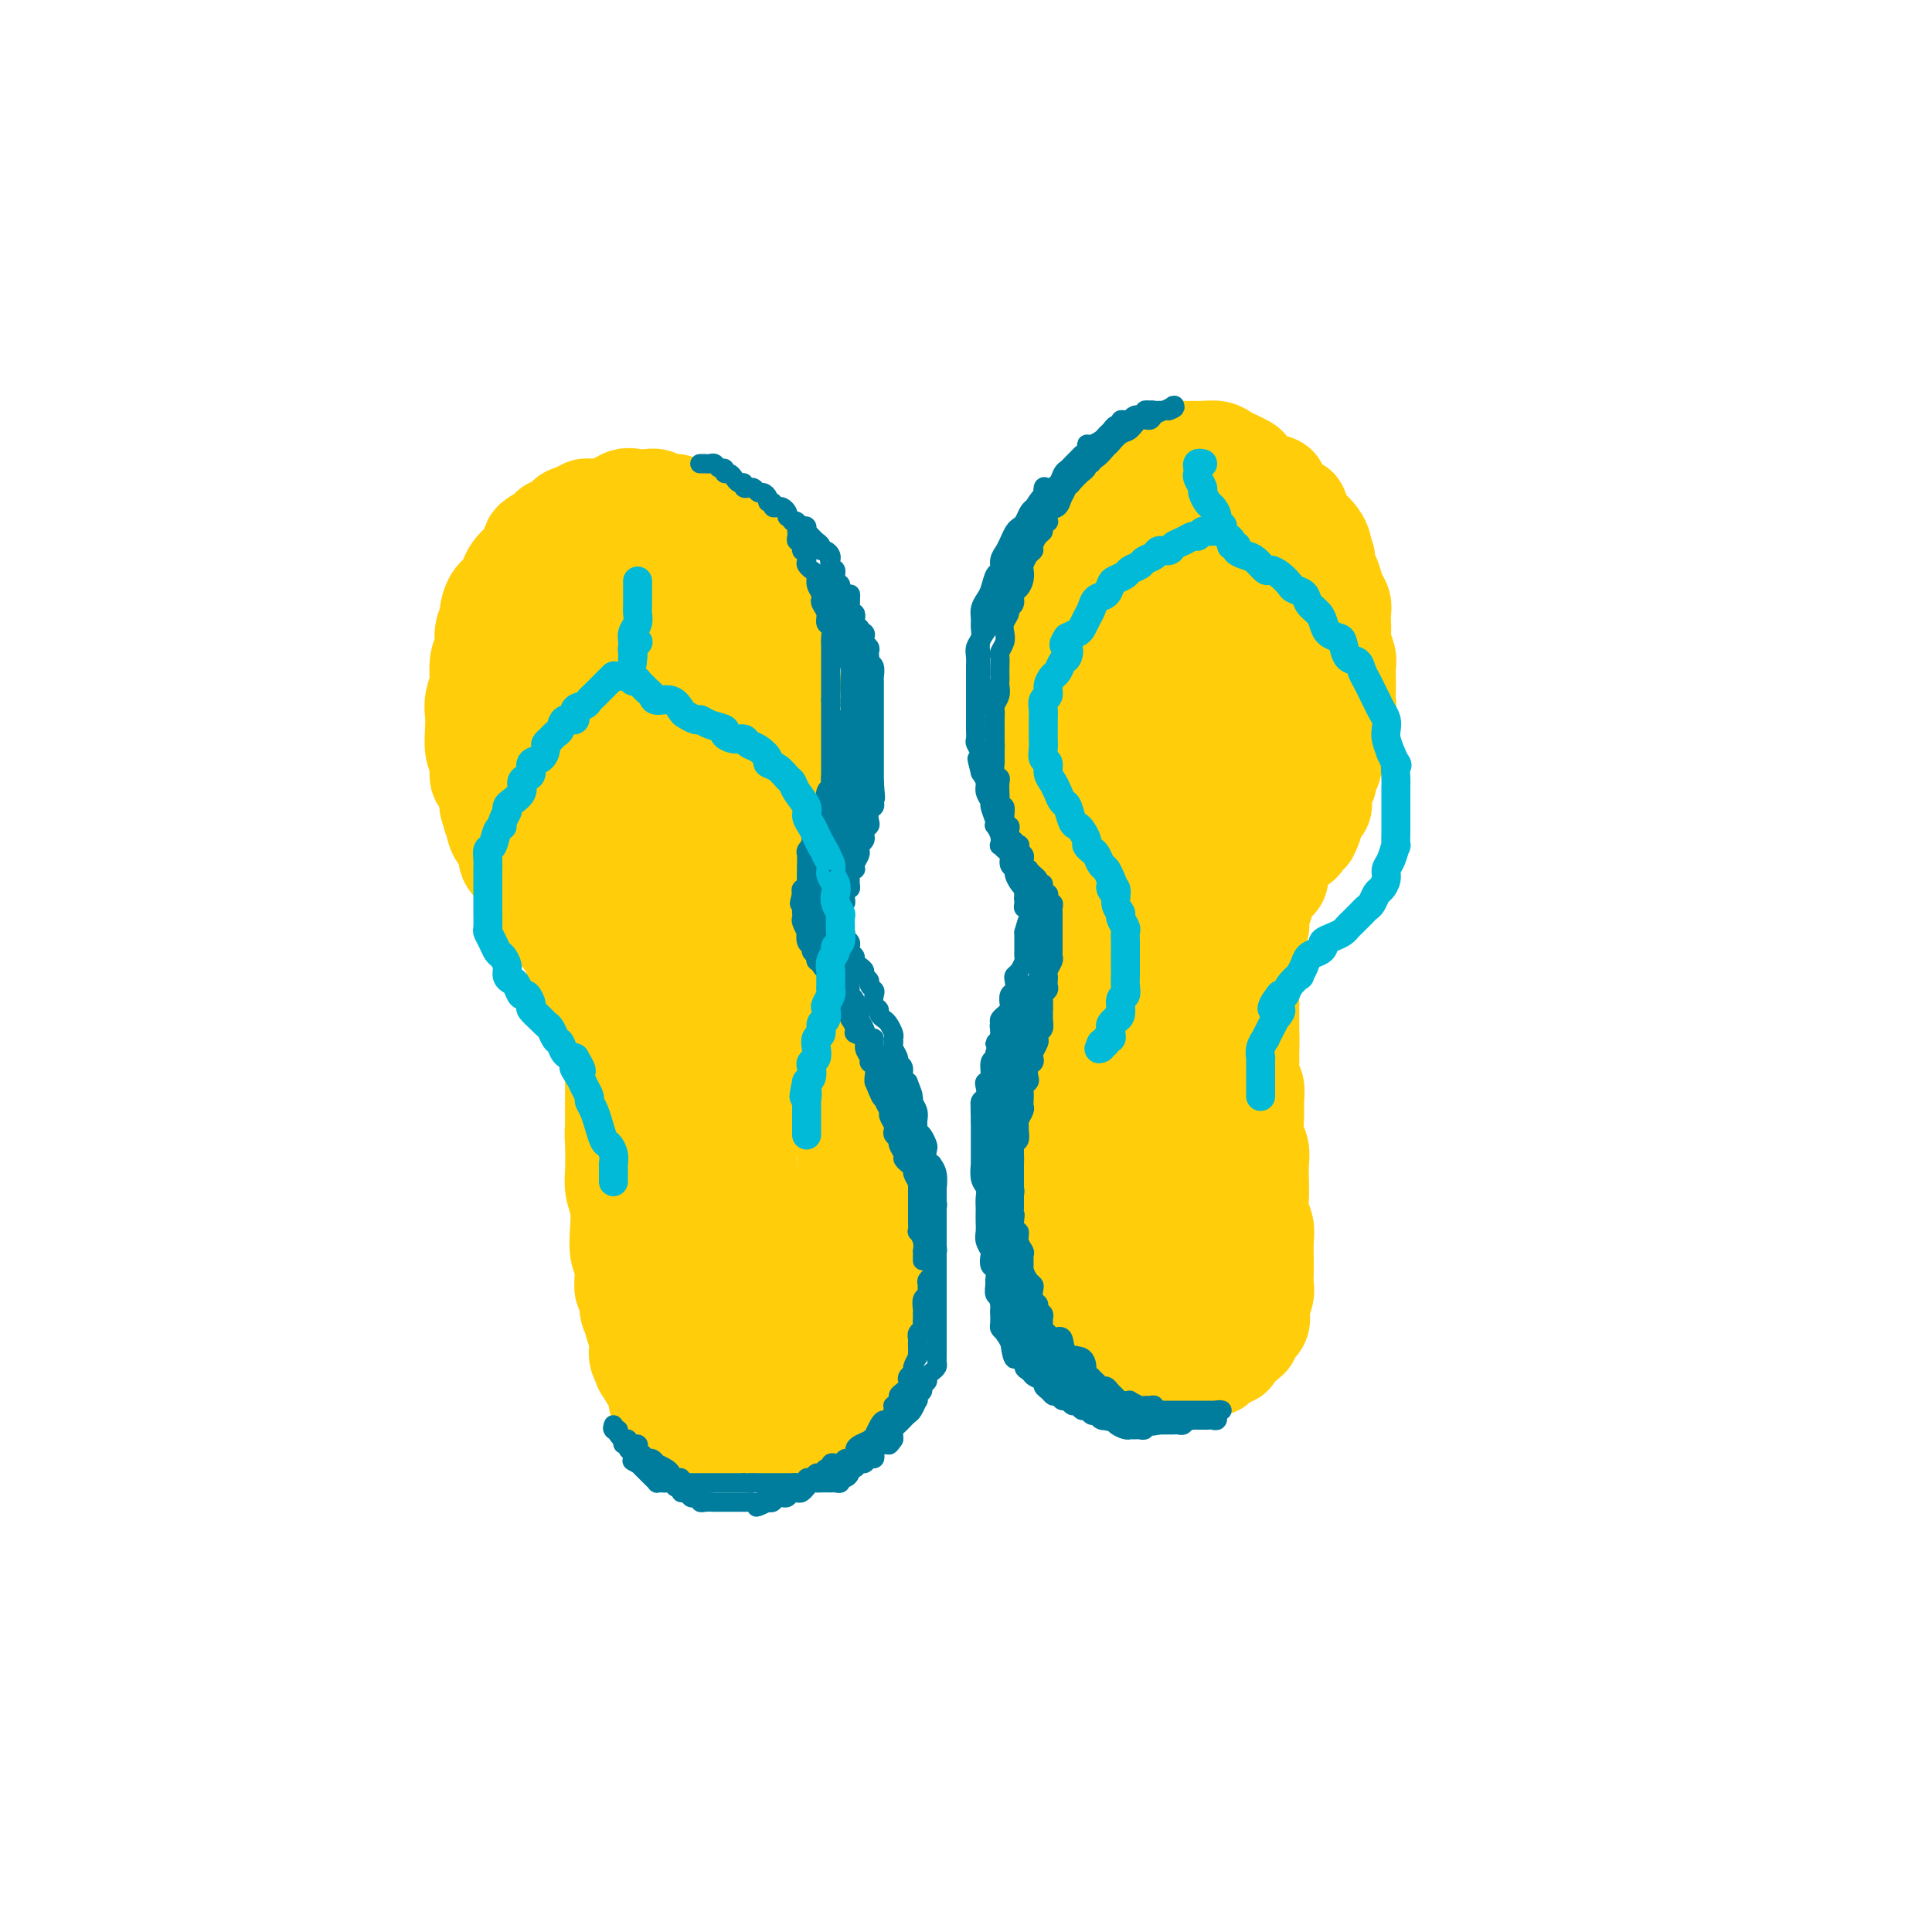 <svg viewBox='0 0 400 400' version='1.1' xmlns='http://www.w3.org/2000/svg' xmlns:xlink='http://www.w3.org/1999/xlink'><g fill='none' stroke='rgb(255,205,10)' stroke-width='20' stroke-linecap='round' stroke-linejoin='round'><path d='M114,110c0.117,0.024 0.234,0.048 0,0c-0.234,-0.048 -0.818,-0.167 -1,0c-0.182,0.167 0.039,0.621 0,1c-0.039,0.379 -0.339,0.683 -1,1c-0.661,0.317 -1.683,0.649 -2,1c-0.317,0.351 0.070,0.723 0,1c-0.070,0.277 -0.596,0.458 -1,1c-0.404,0.542 -0.686,1.443 -1,2c-0.314,0.557 -0.662,0.768 -1,1c-0.338,0.232 -0.668,0.485 -1,1c-0.332,0.515 -0.667,1.293 -1,2c-0.333,0.707 -0.662,1.343 -1,2c-0.338,0.657 -0.683,1.334 -1,2c-0.317,0.666 -0.606,1.319 -1,2c-0.394,0.681 -0.894,1.390 -1,2c-0.106,0.610 0.182,1.122 0,2c-0.182,0.878 -0.833,2.121 -1,3c-0.167,0.879 0.151,1.393 0,2c-0.151,0.607 -0.773,1.307 -1,2c-0.227,0.693 -0.061,1.379 0,2c0.061,0.621 0.017,1.177 0,2c-0.017,0.823 -0.009,1.911 0,3'/><path d='M99,145c-0.464,3.140 -0.124,1.991 0,2c0.124,0.009 0.033,1.176 0,2c-0.033,0.824 -0.009,1.304 0,2c0.009,0.696 0.002,1.609 0,2c-0.002,0.391 0.002,0.260 0,1c-0.002,0.740 -0.011,2.351 0,3c0.011,0.649 0.041,0.335 0,1c-0.041,0.665 -0.151,2.310 0,3c0.151,0.690 0.565,0.427 1,1c0.435,0.573 0.890,1.984 1,3c0.110,1.016 -0.125,1.637 0,2c0.125,0.363 0.611,0.469 1,1c0.389,0.531 0.681,1.488 1,2c0.319,0.512 0.667,0.578 1,1c0.333,0.422 0.652,1.201 1,2c0.348,0.799 0.723,1.619 1,2c0.277,0.381 0.454,0.324 1,1c0.546,0.676 1.461,2.086 2,3c0.539,0.914 0.703,1.333 1,2c0.297,0.667 0.726,1.583 1,2c0.274,0.417 0.392,0.337 1,1c0.608,0.663 1.707,2.069 2,3c0.293,0.931 -0.220,1.385 0,2c0.220,0.615 1.172,1.390 2,2c0.828,0.610 1.531,1.056 2,2c0.469,0.944 0.704,2.385 1,3c0.296,0.615 0.654,0.405 1,1c0.346,0.595 0.680,1.994 1,3c0.320,1.006 0.625,1.617 1,2c0.375,0.383 0.822,0.538 1,1c0.178,0.462 0.089,1.231 0,2'/><path d='M123,205c3.896,7.164 1.636,3.073 1,2c-0.636,-1.073 0.351,0.871 1,2c0.649,1.129 0.958,1.443 1,2c0.042,0.557 -0.185,1.357 0,2c0.185,0.643 0.782,1.129 1,2c0.218,0.871 0.059,2.125 0,3c-0.059,0.875 -0.016,1.369 0,2c0.016,0.631 0.004,1.399 0,2c-0.004,0.601 -0.001,1.034 0,2c0.001,0.966 -0.001,2.465 0,3c0.001,0.535 0.004,0.106 0,1c-0.004,0.894 -0.015,3.112 0,4c0.015,0.888 0.057,0.444 0,1c-0.057,0.556 -0.211,2.110 0,3c0.211,0.890 0.788,1.117 1,2c0.212,0.883 0.061,2.423 0,3c-0.061,0.577 -0.030,0.193 0,1c0.030,0.807 0.061,2.806 0,4c-0.061,1.194 -0.212,1.584 0,2c0.212,0.416 0.789,0.859 1,2c0.211,1.141 0.057,2.979 0,4c-0.057,1.021 -0.016,1.223 0,2c0.016,0.777 0.008,2.129 0,3c-0.008,0.871 -0.017,1.262 0,2c0.017,0.738 0.060,1.822 0,3c-0.060,1.178 -0.223,2.451 0,3c0.223,0.549 0.830,0.374 1,1c0.170,0.626 -0.099,2.055 0,3c0.099,0.945 0.565,1.408 1,2c0.435,0.592 0.839,1.312 1,2c0.161,0.688 0.081,1.344 0,2'/><path d='M132,277c1.507,11.479 0.775,4.175 1,2c0.225,-2.175 1.406,0.779 2,2c0.594,1.221 0.601,0.709 1,1c0.399,0.291 1.192,1.383 2,2c0.808,0.617 1.633,0.757 2,1c0.367,0.243 0.276,0.587 1,1c0.724,0.413 2.263,0.895 3,1c0.737,0.105 0.672,-0.166 1,0c0.328,0.166 1.049,0.770 2,1c0.951,0.230 2.131,0.087 3,0c0.869,-0.087 1.427,-0.118 2,0c0.573,0.118 1.161,0.383 2,0c0.839,-0.383 1.930,-1.415 3,-2c1.070,-0.585 2.118,-0.723 3,-1c0.882,-0.277 1.598,-0.694 2,-1c0.402,-0.306 0.489,-0.500 1,-1c0.511,-0.500 1.446,-1.307 2,-2c0.554,-0.693 0.726,-1.272 1,-2c0.274,-0.728 0.651,-1.604 1,-2c0.349,-0.396 0.672,-0.313 1,-1c0.328,-0.687 0.663,-2.143 1,-3c0.337,-0.857 0.678,-1.116 1,-2c0.322,-0.884 0.625,-2.392 1,-3c0.375,-0.608 0.822,-0.317 1,-1c0.178,-0.683 0.086,-2.340 0,-3c-0.086,-0.660 -0.167,-0.322 0,-1c0.167,-0.678 0.581,-2.372 1,-3c0.419,-0.628 0.844,-0.189 1,-1c0.156,-0.811 0.042,-2.872 0,-4c-0.042,-1.128 -0.012,-1.322 0,-2c0.012,-0.678 0.006,-1.839 0,-3'/><path d='M174,250c1.000,-4.390 1.001,-3.865 1,-4c-0.001,-0.135 -0.003,-0.928 0,-2c0.003,-1.072 0.011,-2.422 0,-3c-0.011,-0.578 -0.040,-0.385 0,-1c0.040,-0.615 0.150,-2.037 0,-3c-0.150,-0.963 -0.561,-1.466 -1,-2c-0.439,-0.534 -0.905,-1.101 -1,-2c-0.095,-0.899 0.181,-2.132 0,-3c-0.181,-0.868 -0.821,-1.372 -1,-2c-0.179,-0.628 0.102,-1.380 0,-2c-0.102,-0.620 -0.586,-1.109 -1,-2c-0.414,-0.891 -0.759,-2.183 -1,-3c-0.241,-0.817 -0.379,-1.158 -1,-2c-0.621,-0.842 -1.723,-2.183 -2,-3c-0.277,-0.817 0.273,-1.109 0,-2c-0.273,-0.891 -1.368,-2.379 -2,-3c-0.632,-0.621 -0.800,-0.374 -1,-1c-0.200,-0.626 -0.432,-2.126 -1,-3c-0.568,-0.874 -1.472,-1.122 -2,-2c-0.528,-0.878 -0.680,-2.388 -1,-3c-0.320,-0.612 -0.807,-0.328 -1,-1c-0.193,-0.672 -0.090,-2.300 0,-3c0.090,-0.700 0.168,-0.471 0,-1c-0.168,-0.529 -0.581,-1.817 -1,-3c-0.419,-1.183 -0.844,-2.263 -1,-3c-0.156,-0.737 -0.042,-1.132 0,-2c0.042,-0.868 0.011,-2.211 0,-3c-0.011,-0.789 -0.003,-1.026 0,-2c0.003,-0.974 0.001,-2.685 0,-4c-0.001,-1.315 -0.000,-2.233 0,-3c0.000,-0.767 0.000,-1.384 0,-2'/><path d='M157,175c-0.448,-4.710 -0.067,-2.984 0,-3c0.067,-0.016 -0.178,-1.775 0,-3c0.178,-1.225 0.781,-1.916 1,-3c0.219,-1.084 0.056,-2.562 0,-4c-0.056,-1.438 -0.004,-2.835 0,-4c0.004,-1.165 -0.040,-2.098 0,-3c0.040,-0.902 0.165,-1.773 0,-3c-0.165,-1.227 -0.618,-2.811 -1,-4c-0.382,-1.189 -0.691,-1.985 -1,-3c-0.309,-1.015 -0.618,-2.249 -1,-3c-0.382,-0.751 -0.838,-1.019 -1,-2c-0.162,-0.981 -0.030,-2.675 0,-4c0.030,-1.325 -0.044,-2.281 0,-3c0.044,-0.719 0.204,-1.203 0,-2c-0.204,-0.797 -0.772,-1.909 -1,-3c-0.228,-1.091 -0.116,-2.160 0,-3c0.116,-0.840 0.237,-1.450 0,-2c-0.237,-0.550 -0.833,-1.039 -1,-2c-0.167,-0.961 0.096,-2.393 0,-3c-0.096,-0.607 -0.549,-0.387 -1,-1c-0.451,-0.613 -0.898,-2.059 -1,-3c-0.102,-0.941 0.141,-1.379 0,-2c-0.141,-0.621 -0.666,-1.427 -1,-2c-0.334,-0.573 -0.478,-0.914 -1,-1c-0.522,-0.086 -1.421,0.083 -2,0c-0.579,-0.083 -0.837,-0.418 -1,-1c-0.163,-0.582 -0.232,-1.410 -1,-2c-0.768,-0.590 -2.237,-0.942 -3,-1c-0.763,-0.058 -0.821,0.177 -1,0c-0.179,-0.177 -0.480,-0.765 -1,-1c-0.520,-0.235 -1.260,-0.118 -2,0'/><path d='M137,104c-2.199,-0.929 -1.697,-0.250 -2,0c-0.303,0.250 -1.410,0.071 -2,0c-0.590,-0.071 -0.662,-0.035 -1,0c-0.338,0.035 -0.943,0.068 -2,0c-1.057,-0.068 -2.567,-0.236 -3,0c-0.433,0.236 0.211,0.875 0,1c-0.211,0.125 -1.278,-0.263 -2,0c-0.722,0.263 -1.100,1.176 -2,2c-0.900,0.824 -2.321,1.560 -3,2c-0.679,0.440 -0.616,0.583 -1,1c-0.384,0.417 -1.217,1.109 -2,2c-0.783,0.891 -1.517,1.980 -2,3c-0.483,1.020 -0.714,1.972 -1,3c-0.286,1.028 -0.625,2.131 -1,4c-0.375,1.869 -0.784,4.503 -1,7c-0.216,2.497 -0.239,4.856 0,8c0.239,3.144 0.740,7.072 1,11c0.260,3.928 0.278,7.855 1,11c0.722,3.145 2.147,5.507 3,8c0.853,2.493 1.136,5.117 2,7c0.864,1.883 2.311,3.027 3,4c0.689,0.973 0.619,1.776 1,2c0.381,0.224 1.212,-0.132 2,0c0.788,0.132 1.533,0.751 2,0c0.467,-0.751 0.657,-2.871 1,-5c0.343,-2.129 0.838,-4.268 1,-8c0.162,-3.732 -0.009,-9.058 0,-14c0.009,-4.942 0.198,-9.500 0,-13c-0.198,-3.500 -0.784,-5.942 -1,-8c-0.216,-2.058 -0.062,-3.731 0,-5c0.062,-1.269 0.031,-2.135 0,-3'/><path d='M128,124c-0.153,-6.874 -0.034,-2.559 0,-1c0.034,1.559 -0.016,0.361 0,0c0.016,-0.361 0.099,0.114 0,1c-0.099,0.886 -0.378,2.181 0,7c0.378,4.819 1.414,13.160 2,20c0.586,6.840 0.721,12.180 1,19c0.279,6.820 0.703,15.121 1,20c0.297,4.879 0.468,6.337 1,8c0.532,1.663 1.426,3.532 2,5c0.574,1.468 0.826,2.535 1,3c0.174,0.465 0.268,0.327 1,0c0.732,-0.327 2.102,-0.844 3,-2c0.898,-1.156 1.324,-2.952 2,-8c0.676,-5.048 1.603,-13.348 2,-20c0.397,-6.652 0.265,-11.658 0,-17c-0.265,-5.342 -0.663,-11.021 -1,-15c-0.337,-3.979 -0.612,-6.257 -1,-9c-0.388,-2.743 -0.890,-5.952 -1,-8c-0.110,-2.048 0.170,-2.937 0,-4c-0.170,-1.063 -0.791,-2.302 -1,-3c-0.209,-0.698 -0.007,-0.856 0,-1c0.007,-0.144 -0.181,-0.274 0,1c0.181,1.274 0.732,3.953 1,8c0.268,4.047 0.254,9.464 1,15c0.746,5.536 2.252,11.192 3,18c0.748,6.808 0.736,14.767 1,20c0.264,5.233 0.803,7.739 1,10c0.197,2.261 0.053,4.276 0,6c-0.053,1.724 -0.014,3.156 0,4c0.014,0.844 0.004,1.098 0,1c-0.004,-0.098 -0.002,-0.549 0,-1'/><path d='M147,201c0.905,11.776 -0.332,0.717 -1,-5c-0.668,-5.717 -0.768,-6.091 -1,-9c-0.232,-2.909 -0.595,-8.354 -1,-12c-0.405,-3.646 -0.851,-5.494 -1,-8c-0.149,-2.506 -0.001,-5.672 0,-8c0.001,-2.328 -0.144,-3.819 0,-6c0.144,-2.181 0.578,-5.053 1,-7c0.422,-1.947 0.831,-2.968 1,-4c0.169,-1.032 0.098,-2.075 0,-3c-0.098,-0.925 -0.221,-1.732 0,-3c0.221,-1.268 0.787,-2.996 1,-4c0.213,-1.004 0.072,-1.285 0,-2c-0.072,-0.715 -0.075,-1.864 0,-3c0.075,-1.136 0.227,-2.257 0,-3c-0.227,-0.743 -0.834,-1.106 -1,-2c-0.166,-0.894 0.110,-2.320 0,-3c-0.110,-0.680 -0.604,-0.615 -1,-1c-0.396,-0.385 -0.694,-1.221 -1,-2c-0.306,-0.779 -0.621,-1.500 -1,-2c-0.379,-0.500 -0.823,-0.779 -1,-1c-0.177,-0.221 -0.089,-0.384 0,-1c0.089,-0.616 0.178,-1.685 0,-2c-0.178,-0.315 -0.624,0.123 -1,0c-0.376,-0.123 -0.681,-0.806 -1,-1c-0.319,-0.194 -0.653,0.102 -1,0c-0.347,-0.102 -0.708,-0.602 -1,-1c-0.292,-0.398 -0.515,-0.695 -1,-1c-0.485,-0.305 -1.233,-0.618 -2,-1c-0.767,-0.382 -1.553,-0.834 -2,-1c-0.447,-0.166 -0.556,-0.048 -1,0c-0.444,0.048 -1.222,0.024 -2,0'/><path d='M129,105c-2.334,-0.773 -2.170,-0.207 -2,0c0.170,0.207 0.344,0.055 0,0c-0.344,-0.055 -1.208,-0.011 -2,0c-0.792,0.011 -1.512,-0.009 -2,0c-0.488,0.009 -0.746,0.049 -1,0c-0.254,-0.049 -0.506,-0.185 -1,0c-0.494,0.185 -1.229,0.693 -2,1c-0.771,0.307 -1.577,0.414 -2,1c-0.423,0.586 -0.462,1.651 -1,2c-0.538,0.349 -1.576,-0.020 -2,0c-0.424,0.020 -0.236,0.428 -1,1c-0.764,0.572 -2.481,1.308 -3,2c-0.519,0.692 0.160,1.341 0,2c-0.160,0.659 -1.160,1.330 -2,2c-0.840,0.670 -1.522,1.339 -2,2c-0.478,0.661 -0.754,1.313 -1,2c-0.246,0.687 -0.462,1.408 -1,2c-0.538,0.592 -1.397,1.054 -2,2c-0.603,0.946 -0.950,2.377 -1,3c-0.050,0.623 0.198,0.438 0,1c-0.198,0.562 -0.841,1.872 -1,3c-0.159,1.128 0.168,2.073 0,3c-0.168,0.927 -0.829,1.836 -1,3c-0.171,1.164 0.150,2.584 0,4c-0.150,1.416 -0.769,2.829 -1,4c-0.231,1.171 -0.073,2.101 0,3c0.073,0.899 0.061,1.766 0,3c-0.061,1.234 -0.171,2.836 0,4c0.171,1.164 0.623,1.890 1,3c0.377,1.110 0.679,2.603 1,4c0.321,1.397 0.660,2.699 1,4'/><path d='M101,166c0.665,3.995 0.829,3.482 1,4c0.171,0.518 0.351,2.066 1,3c0.649,0.934 1.769,1.254 2,2c0.231,0.746 -0.426,1.918 0,3c0.426,1.082 1.934,2.075 3,3c1.066,0.925 1.689,1.781 2,3c0.311,1.219 0.308,2.799 1,4c0.692,1.201 2.077,2.022 3,3c0.923,0.978 1.383,2.112 2,3c0.617,0.888 1.392,1.530 2,3c0.608,1.470 1.048,3.769 2,5c0.952,1.231 2.415,1.396 3,2c0.585,0.604 0.293,1.648 1,3c0.707,1.352 2.413,3.012 3,4c0.587,0.988 0.056,1.303 0,2c-0.056,0.697 0.362,1.776 1,3c0.638,1.224 1.494,2.595 2,4c0.506,1.405 0.661,2.845 1,4c0.339,1.155 0.862,2.025 1,3c0.138,0.975 -0.108,2.056 0,3c0.108,0.944 0.568,1.751 1,3c0.432,1.249 0.834,2.938 1,4c0.166,1.062 0.097,1.496 0,2c-0.097,0.504 -0.222,1.078 0,2c0.222,0.922 0.792,2.190 1,3c0.208,0.810 0.056,1.161 0,2c-0.056,0.839 -0.015,2.167 0,3c0.015,0.833 0.004,1.172 0,2c-0.004,0.828 -0.001,2.146 0,3c0.001,0.854 0.000,1.244 0,2c-0.000,0.756 -0.000,1.878 0,3'/><path d='M135,259c0.155,3.755 0.042,2.143 0,2c-0.042,-0.143 -0.012,1.183 0,2c0.012,0.817 0.007,1.125 0,2c-0.007,0.875 -0.016,2.317 0,3c0.016,0.683 0.057,0.607 0,1c-0.057,0.393 -0.212,1.256 0,2c0.212,0.744 0.792,1.369 1,2c0.208,0.631 0.046,1.268 0,2c-0.046,0.732 0.024,1.561 0,2c-0.024,0.439 -0.144,0.490 0,1c0.144,0.510 0.550,1.480 1,2c0.450,0.520 0.943,0.591 1,1c0.057,0.409 -0.323,1.155 0,2c0.323,0.845 1.347,1.788 2,2c0.653,0.212 0.935,-0.308 1,0c0.065,0.308 -0.085,1.445 0,2c0.085,0.555 0.407,0.530 1,1c0.593,0.470 1.458,1.436 2,2c0.542,0.564 0.760,0.725 1,1c0.240,0.275 0.501,0.662 1,1c0.499,0.338 1.234,0.626 2,1c0.766,0.374 1.561,0.832 2,1c0.439,0.168 0.521,0.045 1,0c0.479,-0.045 1.354,-0.012 2,0c0.646,0.012 1.061,0.003 2,0c0.939,-0.003 2.401,0.001 3,0c0.599,-0.001 0.335,-0.006 1,0c0.665,0.006 2.261,0.022 3,0c0.739,-0.022 0.622,-0.083 1,0c0.378,0.083 1.251,0.309 2,0c0.749,-0.309 1.375,-1.155 2,-2'/><path d='M167,292c2.765,-0.202 1.179,0.293 1,0c-0.179,-0.293 1.050,-1.373 2,-2c0.950,-0.627 1.620,-0.801 2,-1c0.380,-0.199 0.469,-0.424 1,-1c0.531,-0.576 1.504,-1.505 2,-2c0.496,-0.495 0.515,-0.557 1,-1c0.485,-0.443 1.436,-1.267 2,-2c0.564,-0.733 0.739,-1.376 1,-2c0.261,-0.624 0.606,-1.230 1,-2c0.394,-0.770 0.838,-1.704 1,-3c0.162,-1.296 0.043,-2.955 0,-4c-0.043,-1.045 -0.012,-1.477 0,-2c0.012,-0.523 0.003,-1.136 0,-2c-0.003,-0.864 0.000,-1.977 0,-3c-0.000,-1.023 -0.004,-1.955 0,-3c0.004,-1.045 0.016,-2.204 0,-3c-0.016,-0.796 -0.061,-1.228 0,-2c0.061,-0.772 0.228,-1.882 0,-3c-0.228,-1.118 -0.850,-2.244 -1,-3c-0.150,-0.756 0.171,-1.142 0,-2c-0.171,-0.858 -0.833,-2.187 -1,-3c-0.167,-0.813 0.161,-1.110 0,-2c-0.161,-0.890 -0.813,-2.373 -1,-3c-0.187,-0.627 0.090,-0.399 0,-1c-0.090,-0.601 -0.548,-2.032 -1,-3c-0.452,-0.968 -0.899,-1.475 -1,-2c-0.101,-0.525 0.144,-1.069 0,-2c-0.144,-0.931 -0.678,-2.250 -1,-3c-0.322,-0.750 -0.433,-0.933 -1,-2c-0.567,-1.067 -1.591,-3.019 -2,-4c-0.409,-0.981 -0.205,-0.990 0,-1'/><path d='M172,223c-1.571,-5.440 -0.997,-3.540 -1,-3c-0.003,0.540 -0.582,-0.278 -1,-1c-0.418,-0.722 -0.675,-1.347 -1,-2c-0.325,-0.653 -0.717,-1.335 -1,-2c-0.283,-0.665 -0.457,-1.315 -1,-2c-0.543,-0.685 -1.453,-1.405 -2,-2c-0.547,-0.595 -0.729,-1.064 -1,-2c-0.271,-0.936 -0.631,-2.338 -1,-3c-0.369,-0.662 -0.747,-0.585 -1,-1c-0.253,-0.415 -0.381,-1.322 -1,-2c-0.619,-0.678 -1.728,-1.126 -2,-2c-0.272,-0.874 0.295,-2.176 0,-3c-0.295,-0.824 -1.451,-1.172 -2,-2c-0.549,-0.828 -0.491,-2.136 -1,-3c-0.509,-0.864 -1.587,-1.284 -2,-2c-0.413,-0.716 -0.163,-1.730 0,-3c0.163,-1.270 0.240,-2.798 0,-4c-0.240,-1.202 -0.796,-2.080 -1,-3c-0.204,-0.920 -0.055,-1.882 0,-3c0.055,-1.118 0.015,-2.391 0,-3c-0.015,-0.609 -0.004,-0.556 0,-1c0.004,-0.444 0.001,-1.387 0,-2c-0.001,-0.613 -0.000,-0.896 0,-1c0.000,-0.104 0.000,-0.030 0,0c-0.000,0.030 -0.000,0.015 0,0'/><path d='M157,193c-0.009,0.168 -0.017,0.335 0,0c0.017,-0.335 0.061,-1.173 0,-2c-0.061,-0.827 -0.227,-1.644 0,-2c0.227,-0.356 0.846,-0.250 1,-1c0.154,-0.750 -0.156,-2.354 0,-3c0.156,-0.646 0.778,-0.333 1,-1c0.222,-0.667 0.044,-2.313 0,-3c-0.044,-0.687 0.045,-0.414 0,-1c-0.045,-0.586 -0.223,-2.033 0,-3c0.223,-0.967 0.849,-1.456 1,-2c0.151,-0.544 -0.171,-1.143 0,-2c0.171,-0.857 0.834,-1.972 1,-3c0.166,-1.028 -0.167,-1.969 0,-3c0.167,-1.031 0.833,-2.153 1,-3c0.167,-0.847 -0.166,-1.420 0,-2c0.166,-0.580 0.829,-1.168 1,-2c0.171,-0.832 -0.150,-1.907 0,-3c0.150,-1.093 0.772,-2.204 1,-3c0.228,-0.796 0.062,-1.279 0,-2c-0.062,-0.721 -0.020,-1.681 0,-3c0.020,-1.319 0.020,-2.996 0,-4c-0.020,-1.004 -0.058,-1.335 0,-2c0.058,-0.665 0.212,-1.664 0,-3c-0.212,-1.336 -0.792,-3.010 -1,-4c-0.208,-0.990 -0.045,-1.295 0,-2c0.045,-0.705 -0.029,-1.808 0,-3c0.029,-1.192 0.163,-2.471 0,-3c-0.163,-0.529 -0.621,-0.307 -1,-1c-0.379,-0.693 -0.679,-2.302 -1,-3c-0.321,-0.698 -0.663,-0.485 -1,-1c-0.337,-0.515 -0.668,-1.757 -1,-3'/><path d='M159,120c-0.567,-1.660 0.016,-1.809 0,-2c-0.016,-0.191 -0.630,-0.423 -1,-1c-0.370,-0.577 -0.497,-1.499 -1,-2c-0.503,-0.501 -1.381,-0.582 -2,-1c-0.619,-0.418 -0.977,-1.172 -1,-2c-0.023,-0.828 0.290,-1.731 0,-2c-0.290,-0.269 -1.181,0.096 -2,0c-0.819,-0.096 -1.565,-0.653 -2,-1c-0.435,-0.347 -0.558,-0.484 -1,-1c-0.442,-0.516 -1.203,-1.410 -2,-2c-0.797,-0.590 -1.631,-0.875 -2,-1c-0.369,-0.125 -0.273,-0.090 -1,0c-0.727,0.090 -2.278,0.234 -3,0c-0.722,-0.234 -0.615,-0.847 -1,-1c-0.385,-0.153 -1.261,0.153 -2,0c-0.739,-0.153 -1.341,-0.765 -2,-1c-0.659,-0.235 -1.377,-0.093 -2,0c-0.623,0.093 -1.153,0.136 -2,0c-0.847,-0.136 -2.010,-0.450 -3,0c-0.990,0.450 -1.806,1.664 -2,2c-0.194,0.336 0.235,-0.208 0,0c-0.235,0.208 -1.135,1.166 -2,2c-0.865,0.834 -1.696,1.543 -2,2c-0.304,0.457 -0.082,0.661 0,1c0.082,0.339 0.023,0.811 0,1c-0.023,0.189 -0.012,0.094 0,0'/><path d='M143,148c0.025,0.055 0.050,0.110 0,3c-0.050,2.890 -0.174,8.615 0,13c0.174,4.385 0.646,7.428 1,11c0.354,3.572 0.590,7.671 1,13c0.410,5.329 0.995,11.887 2,17c1.005,5.113 2.430,8.779 3,14c0.570,5.221 0.286,11.995 1,17c0.714,5.005 2.426,8.239 3,11c0.574,2.761 0.010,5.049 0,7c-0.010,1.951 0.534,3.566 1,5c0.466,1.434 0.854,2.685 1,3c0.146,0.315 0.051,-0.308 0,-1c-0.051,-0.692 -0.058,-1.452 0,-2c0.058,-0.548 0.181,-0.882 0,-4c-0.181,-3.118 -0.665,-9.019 -1,-14c-0.335,-4.981 -0.523,-9.041 -1,-13c-0.477,-3.959 -1.245,-7.817 -2,-11c-0.755,-3.183 -1.496,-5.690 -2,-7c-0.504,-1.310 -0.770,-1.422 -1,-2c-0.230,-0.578 -0.423,-1.622 -1,0c-0.577,1.622 -1.539,5.908 -2,11c-0.461,5.092 -0.422,10.988 0,17c0.422,6.012 1.226,12.139 2,16c0.774,3.861 1.516,5.458 2,7c0.484,1.542 0.709,3.031 1,4c0.291,0.969 0.650,1.419 1,2c0.350,0.581 0.693,1.294 1,1c0.307,-0.294 0.577,-1.594 1,-3c0.423,-1.406 0.998,-2.917 1,-7c0.002,-4.083 -0.571,-10.738 -1,-15c-0.429,-4.262 -0.715,-6.131 -1,-8'/><path d='M153,233c-0.720,-6.392 -2.519,-5.872 -3,-6c-0.481,-0.128 0.355,-0.903 0,-1c-0.355,-0.097 -1.901,0.483 -3,3c-1.099,2.517 -1.752,6.972 -2,12c-0.248,5.028 -0.092,10.628 0,15c0.092,4.372 0.122,7.515 0,10c-0.122,2.485 -0.394,4.312 0,6c0.394,1.688 1.454,3.237 2,4c0.546,0.763 0.579,0.740 1,1c0.421,0.260 1.231,0.802 2,0c0.769,-0.802 1.498,-2.948 2,-5c0.502,-2.052 0.778,-4.012 1,-7c0.222,-2.988 0.392,-7.006 0,-10c-0.392,-2.994 -1.346,-4.965 -2,-7c-0.654,-2.035 -1.010,-4.133 -1,-5c0.010,-0.867 0.384,-0.502 0,0c-0.384,0.502 -1.525,1.140 -2,4c-0.475,2.860 -0.283,7.943 0,12c0.283,4.057 0.658,7.088 1,9c0.342,1.912 0.652,2.703 1,4c0.348,1.297 0.734,3.099 1,4c0.266,0.901 0.411,0.900 1,1c0.589,0.100 1.622,0.300 2,0c0.378,-0.300 0.101,-1.101 0,-3c-0.101,-1.899 -0.027,-4.896 0,-6c0.027,-1.104 0.008,-0.315 0,0c-0.008,0.315 -0.004,0.158 0,0'/><path d='M128,211c-0.030,-0.072 -0.061,-0.145 0,0c0.061,0.145 0.212,0.506 0,1c-0.212,0.494 -0.789,1.120 -1,2c-0.211,0.880 -0.057,2.013 0,3c0.057,0.987 0.015,1.827 0,3c-0.015,1.173 -0.004,2.680 0,4c0.004,1.320 0.000,2.453 0,4c-0.000,1.547 0.004,3.508 0,5c-0.004,1.492 -0.015,2.517 0,4c0.015,1.483 0.056,3.426 0,5c-0.056,1.574 -0.208,2.779 0,4c0.208,1.221 0.778,2.456 1,4c0.222,1.544 0.097,3.396 0,5c-0.097,1.604 -0.166,2.961 0,4c0.166,1.039 0.565,1.762 1,3c0.435,1.238 0.905,2.993 1,4c0.095,1.007 -0.185,1.267 0,2c0.185,0.733 0.833,1.940 1,3c0.167,1.060 -0.149,1.974 0,3c0.149,1.026 0.761,2.163 1,3c0.239,0.837 0.105,1.375 0,2c-0.105,0.625 -0.182,1.336 0,2c0.182,0.664 0.622,1.281 1,2c0.378,0.719 0.696,1.541 1,2c0.304,0.459 0.596,0.556 1,1c0.404,0.444 0.920,1.235 1,2c0.080,0.765 -0.278,1.504 0,2c0.278,0.496 1.190,0.749 2,1c0.810,0.251 1.517,0.500 2,1c0.483,0.500 0.741,1.250 1,2'/><path d='M141,294c1.501,2.174 0.755,1.108 1,1c0.245,-0.108 1.483,0.742 2,1c0.517,0.258 0.313,-0.074 1,0c0.687,0.074 2.266,0.556 3,1c0.734,0.444 0.622,0.851 1,1c0.378,0.149 1.246,0.041 2,0c0.754,-0.041 1.396,-0.014 2,0c0.604,0.014 1.172,0.015 2,0c0.828,-0.015 1.916,-0.047 3,0c1.084,0.047 2.163,0.171 3,0c0.837,-0.171 1.433,-0.638 2,-1c0.567,-0.362 1.104,-0.620 2,-1c0.896,-0.380 2.149,-0.884 3,-2c0.851,-1.116 1.300,-2.846 2,-4c0.700,-1.154 1.650,-1.734 2,-3c0.350,-1.266 0.100,-3.219 0,-4c-0.100,-0.781 -0.050,-0.391 0,0'/><path d='M223,176c-0.455,0.110 -0.910,0.220 -1,0c-0.090,-0.220 0.186,-0.769 0,-1c-0.186,-0.231 -0.834,-0.145 -1,0c-0.166,0.145 0.149,0.350 0,0c-0.149,-0.350 -0.762,-1.256 -1,-2c-0.238,-0.744 -0.101,-1.325 0,-2c0.101,-0.675 0.167,-1.443 0,-2c-0.167,-0.557 -0.567,-0.903 -1,-2c-0.433,-1.097 -0.901,-2.944 -1,-4c-0.099,-1.056 0.170,-1.321 0,-2c-0.170,-0.679 -0.777,-1.773 -1,-3c-0.223,-1.227 -0.060,-2.586 0,-4c0.060,-1.414 0.017,-2.882 0,-4c-0.017,-1.118 -0.006,-1.887 0,-3c0.006,-1.113 0.008,-2.570 0,-4c-0.008,-1.430 -0.028,-2.833 0,-4c0.028,-1.167 0.102,-2.097 0,-3c-0.102,-0.903 -0.382,-1.779 0,-3c0.382,-1.221 1.426,-2.789 2,-4c0.574,-1.211 0.679,-2.067 1,-3c0.321,-0.933 0.860,-1.944 1,-3c0.140,-1.056 -0.117,-2.159 0,-3c0.117,-0.841 0.609,-1.421 1,-2c0.391,-0.579 0.682,-1.156 1,-2c0.318,-0.844 0.662,-1.955 1,-3c0.338,-1.045 0.669,-2.022 1,-3'/><path d='M225,110c1.432,-3.683 1.013,-1.391 1,-1c-0.013,0.391 0.382,-1.118 1,-2c0.618,-0.882 1.461,-1.138 2,-2c0.539,-0.862 0.773,-2.330 1,-3c0.227,-0.670 0.445,-0.543 1,-1c0.555,-0.457 1.447,-1.499 2,-2c0.553,-0.501 0.767,-0.463 1,-1c0.233,-0.537 0.485,-1.650 1,-2c0.515,-0.350 1.293,0.064 2,0c0.707,-0.064 1.345,-0.606 2,-1c0.655,-0.394 1.329,-0.641 2,-1c0.671,-0.359 1.338,-0.829 2,-1c0.662,-0.171 1.318,-0.043 2,0c0.682,0.043 1.390,0.000 2,0c0.610,-0.000 1.123,0.042 2,0c0.877,-0.042 2.118,-0.167 3,0c0.882,0.167 1.404,0.626 2,1c0.596,0.374 1.266,0.664 2,1c0.734,0.336 1.531,0.719 2,1c0.469,0.281 0.611,0.459 1,1c0.389,0.541 1.025,1.446 2,2c0.975,0.554 2.289,0.759 3,1c0.711,0.241 0.821,0.520 1,1c0.179,0.480 0.428,1.160 1,2c0.572,0.840 1.466,1.838 2,2c0.534,0.162 0.707,-0.514 1,0c0.293,0.514 0.706,2.218 1,3c0.294,0.782 0.471,0.643 1,1c0.529,0.357 1.412,1.212 2,2c0.588,0.788 0.882,1.511 1,2c0.118,0.489 0.059,0.745 0,1'/><path d='M274,114c1.499,2.519 0.248,1.815 0,2c-0.248,0.185 0.508,1.257 1,2c0.492,0.743 0.720,1.158 1,2c0.280,0.842 0.611,2.113 1,3c0.389,0.887 0.835,1.391 1,2c0.165,0.609 0.048,1.321 0,2c-0.048,0.679 -0.027,1.323 0,2c0.027,0.677 0.060,1.388 0,2c-0.060,0.612 -0.212,1.126 0,2c0.212,0.874 0.789,2.107 1,3c0.211,0.893 0.058,1.446 0,2c-0.058,0.554 -0.019,1.108 0,2c0.019,0.892 0.019,2.122 0,3c-0.019,0.878 -0.058,1.404 0,2c0.058,0.596 0.212,1.262 0,2c-0.212,0.738 -0.792,1.548 -1,2c-0.208,0.452 -0.046,0.545 0,1c0.046,0.455 -0.025,1.273 0,2c0.025,0.727 0.146,1.364 0,2c-0.146,0.636 -0.560,1.270 -1,2c-0.440,0.730 -0.906,1.557 -1,2c-0.094,0.443 0.185,0.504 0,1c-0.185,0.496 -0.834,1.428 -1,2c-0.166,0.572 0.153,0.783 0,1c-0.153,0.217 -0.776,0.440 -1,1c-0.224,0.560 -0.050,1.459 0,2c0.050,0.541 -0.025,0.725 0,1c0.025,0.275 0.151,0.641 0,1c-0.151,0.359 -0.579,0.712 -1,1c-0.421,0.288 -0.835,0.511 -1,1c-0.165,0.489 -0.083,1.245 0,2'/><path d='M272,171c-1.245,3.680 -0.858,0.879 -1,0c-0.142,-0.879 -0.811,0.164 -1,1c-0.189,0.836 0.104,1.465 0,2c-0.104,0.535 -0.606,0.974 -1,1c-0.394,0.026 -0.680,-0.363 -1,0c-0.320,0.363 -0.673,1.477 -1,2c-0.327,0.523 -0.626,0.455 -1,1c-0.374,0.545 -0.821,1.704 -1,2c-0.179,0.296 -0.091,-0.272 0,0c0.091,0.272 0.183,1.385 0,2c-0.183,0.615 -0.641,0.733 -1,1c-0.359,0.267 -0.618,0.683 -1,1c-0.382,0.317 -0.887,0.537 -1,1c-0.113,0.463 0.167,1.171 0,2c-0.167,0.829 -0.780,1.780 -1,2c-0.220,0.220 -0.045,-0.289 0,0c0.045,0.289 -0.039,1.376 0,2c0.039,0.624 0.203,0.783 0,1c-0.203,0.217 -0.772,0.491 -1,1c-0.228,0.509 -0.114,1.254 0,2c0.114,0.746 0.227,1.495 0,2c-0.227,0.505 -0.793,0.768 -1,1c-0.207,0.232 -0.056,0.433 0,1c0.056,0.567 0.015,1.499 0,2c-0.015,0.501 -0.004,0.571 0,1c0.004,0.429 0.001,1.216 0,2c-0.001,0.784 -0.000,1.564 0,2c0.000,0.436 0.000,0.529 0,1c-0.000,0.471 -0.000,1.319 0,2c0.000,0.681 0.000,1.195 0,2c-0.000,0.805 -0.000,1.903 0,3'/><path d='M259,214c-0.463,4.552 -0.120,1.431 0,1c0.120,-0.431 0.018,1.827 0,3c-0.018,1.173 0.048,1.261 0,2c-0.048,0.739 -0.210,2.130 0,3c0.210,0.870 0.792,1.219 1,2c0.208,0.781 0.042,1.994 0,3c-0.042,1.006 0.041,1.804 0,3c-0.041,1.196 -0.207,2.788 0,4c0.207,1.212 0.786,2.043 1,3c0.214,0.957 0.061,2.042 0,3c-0.061,0.958 -0.030,1.791 0,3c0.030,1.209 0.061,2.793 0,4c-0.061,1.207 -0.212,2.037 0,3c0.212,0.963 0.789,2.058 1,3c0.211,0.942 0.058,1.732 0,3c-0.058,1.268 -0.019,3.016 0,4c0.019,0.984 0.019,1.204 0,2c-0.019,0.796 -0.055,2.166 0,3c0.055,0.834 0.203,1.130 0,2c-0.203,0.870 -0.758,2.313 -1,3c-0.242,0.687 -0.172,0.617 0,1c0.172,0.383 0.445,1.219 0,2c-0.445,0.781 -1.610,1.506 -2,2c-0.390,0.494 -0.006,0.757 0,1c0.006,0.243 -0.365,0.465 -1,1c-0.635,0.535 -1.535,1.382 -2,2c-0.465,0.618 -0.495,1.005 -1,1c-0.505,-0.005 -1.486,-0.403 -2,0c-0.514,0.403 -0.561,1.609 -1,2c-0.439,0.391 -1.268,-0.031 -2,0c-0.732,0.031 -1.366,0.516 -2,1'/><path d='M248,284c-2.147,1.774 -1.013,1.207 -1,1c0.013,-0.207 -1.095,-0.056 -2,0c-0.905,0.056 -1.607,0.016 -2,0c-0.393,-0.016 -0.476,-0.008 -1,0c-0.524,0.008 -1.487,0.017 -2,0c-0.513,-0.017 -0.574,-0.059 -1,0c-0.426,0.059 -1.217,0.219 -2,0c-0.783,-0.219 -1.557,-0.819 -2,-1c-0.443,-0.181 -0.555,0.055 -1,0c-0.445,-0.055 -1.223,-0.401 -2,-1c-0.777,-0.599 -1.552,-1.451 -2,-2c-0.448,-0.549 -0.568,-0.794 -1,-1c-0.432,-0.206 -1.176,-0.373 -2,-1c-0.824,-0.627 -1.726,-1.715 -2,-2c-0.274,-0.285 0.081,0.234 0,0c-0.081,-0.234 -0.599,-1.221 -1,-2c-0.401,-0.779 -0.686,-1.349 -1,-2c-0.314,-0.651 -0.658,-1.381 -1,-2c-0.342,-0.619 -0.684,-1.127 -1,-2c-0.316,-0.873 -0.606,-2.111 -1,-3c-0.394,-0.889 -0.890,-1.430 -1,-2c-0.110,-0.570 0.167,-1.171 0,-2c-0.167,-0.829 -0.777,-1.888 -1,-3c-0.223,-1.112 -0.060,-2.278 0,-3c0.060,-0.722 0.016,-0.999 0,-2c-0.016,-1.001 -0.005,-2.725 0,-4c0.005,-1.275 0.004,-2.101 0,-3c-0.004,-0.899 -0.011,-1.870 0,-3c0.011,-1.130 0.042,-2.420 0,-3c-0.042,-0.580 -0.155,-0.452 0,-1c0.155,-0.548 0.577,-1.774 1,-3'/><path d='M219,237c0.110,-3.774 -0.115,-2.208 0,-2c0.115,0.208 0.569,-0.940 1,-2c0.431,-1.060 0.837,-2.031 1,-3c0.163,-0.969 0.081,-1.936 0,-3c-0.081,-1.064 -0.163,-2.224 0,-3c0.163,-0.776 0.569,-1.167 1,-2c0.431,-0.833 0.886,-2.109 1,-3c0.114,-0.891 -0.113,-1.398 0,-2c0.113,-0.602 0.565,-1.301 1,-2c0.435,-0.699 0.852,-1.400 1,-2c0.148,-0.600 0.026,-1.100 0,-2c-0.026,-0.900 0.045,-2.198 0,-3c-0.045,-0.802 -0.204,-1.106 0,-2c0.204,-0.894 0.773,-2.379 1,-3c0.227,-0.621 0.114,-0.378 0,-1c-0.114,-0.622 -0.228,-2.110 0,-3c0.228,-0.890 0.797,-1.183 1,-2c0.203,-0.817 0.040,-2.158 0,-3c-0.040,-0.842 0.042,-1.184 0,-2c-0.042,-0.816 -0.207,-2.105 0,-3c0.207,-0.895 0.787,-1.394 1,-2c0.213,-0.606 0.061,-1.318 0,-2c-0.061,-0.682 -0.030,-1.333 0,-2c0.030,-0.667 0.061,-1.348 0,-2c-0.061,-0.652 -0.212,-1.274 0,-2c0.212,-0.726 0.789,-1.555 1,-2c0.211,-0.445 0.057,-0.504 0,-1c-0.057,-0.496 -0.016,-1.427 0,-1c0.016,0.427 0.008,2.214 0,4'/><path d='M229,179c1.495,-7.822 0.233,1.623 0,7c-0.233,5.377 0.565,6.687 1,9c0.435,2.313 0.509,5.630 1,8c0.491,2.370 1.400,3.795 2,5c0.600,1.205 0.893,2.192 1,3c0.107,0.808 0.028,1.438 0,2c-0.028,0.562 -0.007,1.056 0,1c0.007,-0.056 -0.001,-0.662 0,-1c0.001,-0.338 0.010,-0.410 0,-2c-0.010,-1.590 -0.041,-4.700 0,-8c0.041,-3.300 0.154,-6.789 0,-11c-0.154,-4.211 -0.574,-9.143 -1,-12c-0.426,-2.857 -0.859,-3.638 -1,-6c-0.141,-2.362 0.010,-6.305 0,-9c-0.010,-2.695 -0.182,-4.142 0,-6c0.182,-1.858 0.717,-4.126 1,-6c0.283,-1.874 0.313,-3.355 1,-5c0.687,-1.645 2.030,-3.456 3,-5c0.970,-1.544 1.565,-2.823 2,-4c0.435,-1.177 0.709,-2.252 1,-3c0.291,-0.748 0.600,-1.168 1,-2c0.400,-0.832 0.892,-2.076 1,-3c0.108,-0.924 -0.166,-1.528 0,-3c0.166,-1.472 0.773,-3.810 1,-5c0.227,-1.190 0.075,-1.230 0,-2c-0.075,-0.770 -0.073,-2.270 0,-3c0.073,-0.730 0.215,-0.691 0,-1c-0.215,-0.309 -0.789,-0.968 -1,-1c-0.211,-0.032 -0.060,0.562 0,1c0.060,0.438 0.030,0.719 0,1'/><path d='M242,118c0.016,-0.725 0.057,3.962 0,8c-0.057,4.038 -0.211,7.426 0,12c0.211,4.574 0.789,10.332 1,15c0.211,4.668 0.056,8.246 0,12c-0.056,3.754 -0.011,7.685 0,10c0.011,2.315 -0.010,3.014 0,4c0.010,0.986 0.051,2.258 0,3c-0.051,0.742 -0.195,0.954 0,1c0.195,0.046 0.730,-0.075 1,-1c0.270,-0.925 0.276,-2.653 0,-5c-0.276,-2.347 -0.833,-5.312 -1,-8c-0.167,-2.688 0.055,-5.098 0,-7c-0.055,-1.902 -0.385,-3.296 -1,-5c-0.615,-1.704 -1.513,-3.717 -2,-5c-0.487,-1.283 -0.564,-1.836 -1,-3c-0.436,-1.164 -1.230,-2.939 -2,-4c-0.770,-1.061 -1.515,-1.409 -2,-2c-0.485,-0.591 -0.708,-1.426 -1,-2c-0.292,-0.574 -0.651,-0.887 -1,-1c-0.349,-0.113 -0.688,-0.025 -1,0c-0.312,0.025 -0.595,-0.014 -1,0c-0.405,0.014 -0.931,0.079 -1,0c-0.069,-0.079 0.317,-0.304 0,0c-0.317,0.304 -1.339,1.137 -2,2c-0.661,0.863 -0.962,1.757 -1,3c-0.038,1.243 0.186,2.836 0,4c-0.186,1.164 -0.782,1.900 -1,3c-0.218,1.100 -0.059,2.565 0,4c0.059,1.435 0.017,2.838 0,4c-0.017,1.162 -0.008,2.081 0,3'/><path d='M226,163c0.029,3.552 0.600,3.431 1,4c0.400,0.569 0.629,1.828 1,3c0.371,1.172 0.883,2.258 1,3c0.117,0.742 -0.161,1.141 0,2c0.161,0.859 0.761,2.179 1,3c0.239,0.821 0.117,1.143 0,2c-0.117,0.857 -0.228,2.248 0,4c0.228,1.752 0.797,3.865 1,5c0.203,1.135 0.041,1.293 0,2c-0.041,0.707 0.041,1.962 0,3c-0.041,1.038 -0.203,1.860 0,3c0.203,1.140 0.772,2.599 1,4c0.228,1.401 0.113,2.745 0,4c-0.113,1.255 -0.226,2.421 0,4c0.226,1.579 0.792,3.572 1,5c0.208,1.428 0.060,2.290 0,4c-0.060,1.710 -0.030,4.267 0,6c0.030,1.733 0.061,2.644 0,4c-0.061,1.356 -0.212,3.159 0,4c0.212,0.841 0.788,0.720 1,1c0.212,0.280 0.060,0.960 0,1c-0.060,0.040 -0.028,-0.560 0,-1c0.028,-0.440 0.052,-0.722 0,-2c-0.052,-1.278 -0.180,-3.554 0,-6c0.180,-2.446 0.668,-5.063 1,-10c0.332,-4.937 0.509,-12.193 1,-18c0.491,-5.807 1.294,-10.164 2,-14c0.706,-3.836 1.313,-7.152 2,-10c0.687,-2.848 1.454,-5.228 2,-7c0.546,-1.772 0.870,-2.935 1,-3c0.130,-0.065 0.065,0.967 0,2'/><path d='M243,165c1.721,-10.104 1.022,-1.863 0,6c-1.022,7.863 -2.369,15.346 -3,22c-0.631,6.654 -0.547,12.477 -1,19c-0.453,6.523 -1.444,13.747 -2,20c-0.556,6.253 -0.679,11.535 -1,15c-0.321,3.465 -0.842,5.111 -1,7c-0.158,1.889 0.045,4.019 0,5c-0.045,0.981 -0.338,0.814 0,1c0.338,0.186 1.306,0.726 2,0c0.694,-0.726 1.113,-2.719 2,-5c0.887,-2.281 2.241,-4.852 3,-8c0.759,-3.148 0.921,-6.874 1,-11c0.079,-4.126 0.075,-8.650 0,-11c-0.075,-2.350 -0.220,-2.524 0,-3c0.220,-0.476 0.804,-1.255 0,1c-0.804,2.255 -2.997,7.543 -4,12c-1.003,4.457 -0.815,8.084 -1,12c-0.185,3.916 -0.742,8.122 -1,11c-0.258,2.878 -0.216,4.430 0,6c0.216,1.570 0.607,3.159 1,4c0.393,0.841 0.789,0.934 1,1c0.211,0.066 0.238,0.107 1,0c0.762,-0.107 2.258,-0.360 3,-1c0.742,-0.640 0.731,-1.668 1,-3c0.269,-1.332 0.819,-2.969 1,-4c0.181,-1.031 -0.008,-1.456 0,-2c0.008,-0.544 0.212,-1.207 0,-1c-0.212,0.207 -0.840,1.282 -1,3c-0.160,1.718 0.149,4.078 0,6c-0.149,1.922 -0.757,3.406 -1,5c-0.243,1.594 -0.122,3.297 0,5'/><path d='M243,277c-0.357,2.845 -0.250,0.457 0,0c0.250,-0.457 0.641,1.018 1,1c0.359,-0.018 0.685,-1.529 1,-3c0.315,-1.471 0.620,-2.901 1,-5c0.380,-2.099 0.834,-4.867 1,-10c0.166,-5.133 0.043,-12.630 0,-19c-0.043,-6.370 -0.006,-11.612 0,-17c0.006,-5.388 -0.021,-10.921 0,-17c0.021,-6.079 0.088,-12.702 0,-18c-0.088,-5.298 -0.332,-9.270 0,-12c0.332,-2.730 1.239,-4.217 2,-7c0.761,-2.783 1.377,-6.863 2,-10c0.623,-3.137 1.252,-5.331 2,-7c0.748,-1.669 1.616,-2.813 2,-4c0.384,-1.187 0.284,-2.417 1,-4c0.716,-1.583 2.248,-3.521 3,-5c0.752,-1.479 0.725,-2.501 1,-4c0.275,-1.499 0.854,-3.476 1,-5c0.146,-1.524 -0.141,-2.595 0,-4c0.141,-1.405 0.708,-3.142 1,-4c0.292,-0.858 0.308,-0.836 0,-1c-0.308,-0.164 -0.941,-0.516 -1,-1c-0.059,-0.484 0.456,-1.102 0,-1c-0.456,0.102 -1.884,0.925 -3,3c-1.116,2.075 -1.918,5.403 -3,10c-1.082,4.597 -2.442,10.462 -3,15c-0.558,4.538 -0.315,7.749 0,10c0.315,2.251 0.703,3.541 1,5c0.297,1.459 0.503,3.085 1,4c0.497,0.915 1.285,1.119 2,1c0.715,-0.119 1.358,-0.559 2,-1'/><path d='M258,167c1.009,-0.342 1.532,-1.196 2,-3c0.468,-1.804 0.879,-4.556 1,-8c0.121,-3.444 -0.050,-7.578 0,-11c0.050,-3.422 0.320,-6.131 0,-9c-0.320,-2.869 -1.231,-5.896 -2,-8c-0.769,-2.104 -1.395,-3.283 -2,-4c-0.605,-0.717 -1.189,-0.971 -2,-1c-0.811,-0.029 -1.848,0.168 -3,2c-1.152,1.832 -2.419,5.301 -3,8c-0.581,2.699 -0.474,4.629 0,7c0.474,2.371 1.317,5.185 2,7c0.683,1.815 1.207,2.632 2,3c0.793,0.368 1.853,0.286 3,0c1.147,-0.286 2.379,-0.777 3,-2c0.621,-1.223 0.631,-3.178 1,-5c0.369,-1.822 1.096,-3.513 1,-7c-0.096,-3.487 -1.017,-8.772 -2,-12c-0.983,-3.228 -2.028,-4.399 -3,-6c-0.972,-1.601 -1.870,-3.631 -3,-5c-1.130,-1.369 -2.491,-2.077 -4,-2c-1.509,0.077 -3.168,0.939 -5,2c-1.832,1.061 -3.839,2.323 -5,5c-1.161,2.677 -1.475,6.770 -2,9c-0.525,2.230 -1.259,2.597 -1,4c0.259,1.403 1.511,3.842 2,5c0.489,1.158 0.215,1.033 1,1c0.785,-0.033 2.627,0.024 4,0c1.373,-0.024 2.275,-0.130 3,-1c0.725,-0.870 1.272,-2.503 2,-4c0.728,-1.497 1.637,-2.856 2,-5c0.363,-2.144 0.182,-5.072 0,-8'/><path d='M250,119c0.678,-3.815 0.374,-4.854 0,-6c-0.374,-1.146 -0.818,-2.400 -1,-3c-0.182,-0.600 -0.103,-0.547 -1,0c-0.897,0.547 -2.772,1.589 -4,4c-1.228,2.411 -1.810,6.190 -2,9c-0.190,2.810 0.011,4.649 0,7c-0.011,2.351 -0.236,5.213 0,7c0.236,1.787 0.932,2.499 1,3c0.068,0.501 -0.494,0.792 0,1c0.494,0.208 2.042,0.334 3,0c0.958,-0.334 1.326,-1.129 2,-2c0.674,-0.871 1.654,-1.818 2,-4c0.346,-2.182 0.059,-5.598 0,-8c-0.059,-2.402 0.110,-3.791 0,-5c-0.110,-1.209 -0.499,-2.237 -1,-3c-0.501,-0.763 -1.115,-1.262 -2,-1c-0.885,0.262 -2.041,1.286 -3,3c-0.959,1.714 -1.721,4.119 -2,6c-0.279,1.881 -0.075,3.237 0,4c0.075,0.763 0.021,0.932 0,1c-0.021,0.068 -0.011,0.034 0,0'/></g>
<g fill='none' stroke='rgb(0,124,156)' stroke-width='4' stroke-linecap='round' stroke-linejoin='round'><path d='M145,96c-0.089,0.002 -0.179,0.005 0,0c0.179,-0.005 0.626,-0.016 1,0c0.374,0.016 0.674,0.061 1,0c0.326,-0.061 0.679,-0.227 1,0c0.321,0.227 0.611,0.848 1,1c0.389,0.152 0.877,-0.166 1,0c0.123,0.166 -0.121,0.814 0,1c0.121,0.186 0.606,-0.090 1,0c0.394,0.090 0.698,0.546 1,1c0.302,0.454 0.602,0.907 1,1c0.398,0.093 0.894,-0.172 1,0c0.106,0.172 -0.179,0.782 0,1c0.179,0.218 0.821,0.044 1,0c0.179,-0.044 -0.106,0.044 0,0c0.106,-0.044 0.602,-0.218 1,0c0.398,0.218 0.699,0.828 1,1c0.301,0.172 0.602,-0.094 1,0c0.398,0.094 0.894,0.547 1,1c0.106,0.453 -0.179,0.905 0,1c0.179,0.095 0.822,-0.168 1,0c0.178,0.168 -0.110,0.766 0,1c0.110,0.234 0.617,0.104 1,0c0.383,-0.104 0.642,-0.182 1,0c0.358,0.182 0.817,0.623 1,1c0.183,0.377 0.092,0.688 0,1'/><path d='M163,107c2.947,1.944 1.315,1.305 1,1c-0.315,-0.305 0.686,-0.274 1,0c0.314,0.274 -0.059,0.792 0,1c0.059,0.208 0.551,0.108 1,0c0.449,-0.108 0.855,-0.222 1,0c0.145,0.222 0.027,0.781 0,1c-0.027,0.219 0.035,0.100 0,0c-0.035,-0.100 -0.168,-0.180 0,0c0.168,0.180 0.636,0.622 1,1c0.364,0.378 0.623,0.693 1,1c0.377,0.307 0.871,0.607 1,1c0.129,0.393 -0.109,0.878 0,1c0.109,0.122 0.564,-0.121 1,0c0.436,0.121 0.853,0.605 1,1c0.147,0.395 0.024,0.701 0,1c-0.024,0.299 0.050,0.591 0,1c-0.050,0.409 -0.224,0.936 0,1c0.224,0.064 0.847,-0.334 1,0c0.153,0.334 -0.166,1.399 0,2c0.166,0.601 0.815,0.739 1,1c0.185,0.261 -0.094,0.647 0,1c0.094,0.353 0.560,0.673 1,1c0.440,0.327 0.854,0.661 1,1c0.146,0.339 0.025,0.682 0,1c-0.025,0.318 0.045,0.610 0,1c-0.045,0.390 -0.205,0.878 0,1c0.205,0.122 0.777,-0.122 1,0c0.223,0.122 0.099,0.610 0,1c-0.099,0.390 -0.171,0.683 0,1c0.171,0.317 0.586,0.659 1,1'/><path d='M178,130c0.869,2.560 0.040,1.459 0,1c-0.040,-0.459 0.707,-0.278 1,0c0.293,0.278 0.131,0.653 0,1c-0.131,0.347 -0.231,0.666 0,1c0.231,0.334 0.793,0.681 1,1c0.207,0.319 0.059,0.609 0,1c-0.059,0.391 -0.030,0.883 0,1c0.030,0.117 0.061,-0.141 0,0c-0.061,0.141 -0.212,0.682 0,1c0.212,0.318 0.789,0.413 1,1c0.211,0.587 0.057,1.667 0,2c-0.057,0.333 -0.015,-0.079 0,0c0.015,0.079 0.004,0.650 0,1c-0.004,0.350 -0.001,0.479 0,1c0.001,0.521 0.000,1.435 0,2c-0.000,0.565 -0.000,0.782 0,1c0.000,0.218 0.000,0.438 0,1c-0.000,0.562 -0.000,1.465 0,2c0.000,0.535 0.000,0.703 0,1c-0.000,0.297 -0.000,0.723 0,1c0.000,0.277 0.000,0.407 0,1c-0.000,0.593 -0.000,1.650 0,2c0.000,0.350 0.000,-0.009 0,0c-0.000,0.009 -0.000,0.384 0,1c0.000,0.616 0.000,1.473 0,2c-0.000,0.527 -0.000,0.723 0,1c0.000,0.277 0.000,0.635 0,1c-0.000,0.365 -0.000,0.737 0,1c0.000,0.263 0.000,0.417 0,1c-0.000,0.583 -0.000,1.595 0,2c0.000,0.405 0.000,0.202 0,0'/><path d='M181,162c0.463,5.355 0.120,2.743 0,2c-0.120,-0.743 -0.018,0.382 0,1c0.018,0.618 -0.047,0.729 0,1c0.047,0.271 0.205,0.703 0,1c-0.205,0.297 -0.773,0.461 -1,1c-0.227,0.539 -0.112,1.454 0,2c0.112,0.546 0.222,0.725 0,1c-0.222,0.275 -0.778,0.647 -1,1c-0.222,0.353 -0.112,0.686 0,1c0.112,0.314 0.227,0.608 0,1c-0.227,0.392 -0.797,0.882 -1,1c-0.203,0.118 -0.041,-0.136 0,0c0.041,0.136 -0.041,0.663 0,1c0.041,0.337 0.203,0.486 0,1c-0.203,0.514 -0.772,1.395 -1,2c-0.228,0.605 -0.114,0.935 0,1c0.114,0.065 0.228,-0.136 0,0c-0.228,0.136 -0.797,0.610 -1,1c-0.203,0.390 -0.040,0.696 0,1c0.040,0.304 -0.042,0.606 0,1c0.042,0.394 0.208,0.880 0,1c-0.208,0.120 -0.792,-0.126 -1,0c-0.208,0.126 -0.042,0.625 0,1c0.042,0.375 -0.041,0.626 0,1c0.041,0.374 0.207,0.870 0,1c-0.207,0.130 -0.788,-0.106 -1,0c-0.212,0.106 -0.057,0.553 0,1c0.057,0.447 0.015,0.893 0,1c-0.015,0.107 -0.004,-0.125 0,0c0.004,0.125 0.001,0.607 0,1c-0.001,0.393 -0.001,0.696 0,1'/><path d='M174,191c-1.065,4.649 -0.229,1.770 0,1c0.229,-0.770 -0.149,0.568 0,1c0.149,0.432 0.825,-0.043 1,0c0.175,0.043 -0.150,0.603 0,1c0.150,0.397 0.776,0.631 1,1c0.224,0.369 0.045,0.872 0,1c-0.045,0.128 0.043,-0.120 0,0c-0.043,0.120 -0.218,0.610 0,1c0.218,0.390 0.828,0.682 1,1c0.172,0.318 -0.093,0.663 0,1c0.093,0.337 0.546,0.668 1,1c0.454,0.332 0.910,0.667 1,1c0.090,0.333 -0.186,0.666 0,1c0.186,0.334 0.833,0.671 1,1c0.167,0.329 -0.148,0.652 0,1c0.148,0.348 0.757,0.723 1,1c0.243,0.277 0.121,0.456 0,1c-0.121,0.544 -0.240,1.454 0,2c0.240,0.546 0.839,0.727 1,1c0.161,0.273 -0.115,0.636 0,1c0.115,0.364 0.619,0.728 1,1c0.381,0.272 0.637,0.453 1,1c0.363,0.547 0.833,1.460 1,2c0.167,0.540 0.029,0.708 0,1c-0.029,0.292 0.049,0.707 0,1c-0.049,0.293 -0.224,0.463 0,1c0.224,0.537 0.847,1.439 1,2c0.153,0.561 -0.165,0.779 0,1c0.165,0.221 0.814,0.444 1,1c0.186,0.556 -0.090,1.445 0,2c0.090,0.555 0.545,0.778 1,1'/><path d='M188,224c2.101,5.220 0.353,1.770 0,1c-0.353,-0.770 0.690,1.142 1,2c0.310,0.858 -0.114,0.664 0,1c0.114,0.336 0.765,1.202 1,2c0.235,0.798 0.052,1.527 0,2c-0.052,0.473 0.025,0.689 0,1c-0.025,0.311 -0.151,0.717 0,1c0.151,0.283 0.580,0.444 1,1c0.420,0.556 0.829,1.507 1,2c0.171,0.493 0.102,0.529 0,1c-0.102,0.471 -0.238,1.378 0,2c0.238,0.622 0.848,0.960 1,1c0.152,0.040 -0.155,-0.218 0,0c0.155,0.218 0.774,0.913 1,2c0.226,1.087 0.061,2.568 0,3c-0.061,0.432 -0.016,-0.183 0,0c0.016,0.183 0.004,1.166 0,2c-0.004,0.834 -0.001,1.519 0,2c0.001,0.481 0.000,0.759 0,1c-0.000,0.241 -0.000,0.446 0,1c0.000,0.554 0.000,1.458 0,2c-0.000,0.542 -0.000,0.722 0,1c0.000,0.278 0.000,0.656 0,1c-0.000,0.344 -0.000,0.656 0,1c0.000,0.344 0.000,0.722 0,1c-0.000,0.278 -0.000,0.456 0,1c0.000,0.544 0.000,1.455 0,2c-0.000,0.545 -0.000,0.723 0,1c0.000,0.277 0.000,0.651 0,1c-0.000,0.349 -0.000,0.671 0,1c0.000,0.329 0.000,0.664 0,1'/><path d='M194,265c0.000,3.810 0.000,2.334 0,2c-0.000,-0.334 -0.000,0.474 0,1c0.000,0.526 0.000,0.770 0,1c-0.000,0.230 -0.000,0.447 0,1c0.000,0.553 0.000,1.443 0,2c-0.000,0.557 -0.000,0.779 0,1c0.000,0.221 0.000,0.439 0,1c-0.000,0.561 -0.000,1.464 0,2c0.000,0.536 0.000,0.703 0,1c-0.000,0.297 -0.000,0.724 0,1c0.000,0.276 0.001,0.403 0,1c-0.001,0.597 -0.003,1.666 0,2c0.003,0.334 0.011,-0.065 0,0c-0.011,0.065 -0.040,0.595 0,1c0.040,0.405 0.150,0.686 0,1c-0.150,0.314 -0.561,0.662 -1,1c-0.439,0.338 -0.906,0.668 -1,1c-0.094,0.332 0.185,0.668 0,1c-0.185,0.332 -0.833,0.662 -1,1c-0.167,0.338 0.148,0.686 0,1c-0.148,0.314 -0.760,0.595 -1,1c-0.240,0.405 -0.107,0.936 0,1c0.107,0.064 0.187,-0.337 0,0c-0.187,0.337 -0.641,1.414 -1,2c-0.359,0.586 -0.622,0.682 -1,1c-0.378,0.318 -0.872,0.859 -1,1c-0.128,0.141 0.109,-0.117 0,0c-0.109,0.117 -0.565,0.609 -1,1c-0.435,0.391 -0.848,0.682 -1,1c-0.152,0.318 -0.043,0.662 0,1c0.043,0.338 0.022,0.669 0,1'/><path d='M185,298c-1.549,2.411 -0.923,0.438 -1,0c-0.077,-0.438 -0.857,0.657 -1,1c-0.143,0.343 0.351,-0.067 0,0c-0.351,0.067 -1.547,0.610 -2,1c-0.453,0.390 -0.163,0.625 0,1c0.163,0.375 0.199,0.889 0,1c-0.199,0.111 -0.632,-0.181 -1,0c-0.368,0.181 -0.672,0.836 -1,1c-0.328,0.164 -0.679,-0.162 -1,0c-0.321,0.162 -0.612,0.813 -1,1c-0.388,0.187 -0.874,-0.090 -1,0c-0.126,0.090 0.107,0.546 0,1c-0.107,0.454 -0.555,0.906 -1,1c-0.445,0.094 -0.888,-0.171 -1,0c-0.112,0.171 0.107,0.778 0,1c-0.107,0.222 -0.539,0.060 -1,0c-0.461,-0.060 -0.949,-0.017 -1,0c-0.051,0.017 0.336,0.009 0,0c-0.336,-0.009 -1.396,-0.017 -2,0c-0.604,0.017 -0.753,0.061 -1,0c-0.247,-0.061 -0.591,-0.226 -1,0c-0.409,0.226 -0.883,0.844 -1,1c-0.117,0.156 0.123,-0.151 0,0c-0.123,0.151 -0.610,0.759 -1,1c-0.390,0.241 -0.682,0.116 -1,0c-0.318,-0.116 -0.663,-0.224 -1,0c-0.337,0.224 -0.668,0.778 -1,1c-0.332,0.222 -0.666,0.111 -1,0c-0.334,-0.111 -0.667,-0.222 -1,0c-0.333,0.222 -0.667,0.778 -1,1c-0.333,0.222 -0.667,0.111 -1,0'/><path d='M159,311c-4.201,2.011 -1.703,0.539 -1,0c0.703,-0.539 -0.389,-0.144 -1,0c-0.611,0.144 -0.740,0.039 -1,0c-0.260,-0.039 -0.652,-0.010 -1,0c-0.348,0.010 -0.653,0.003 -1,0c-0.347,-0.003 -0.737,-0.001 -1,0c-0.263,0.001 -0.398,0.000 -1,0c-0.602,-0.000 -1.670,-0.000 -2,0c-0.330,0.000 0.079,0.001 0,0c-0.079,-0.001 -0.647,-0.004 -1,0c-0.353,0.004 -0.490,0.015 -1,0c-0.510,-0.015 -1.394,-0.055 -2,0c-0.606,0.055 -0.936,0.207 -1,0c-0.064,-0.207 0.136,-0.772 0,-1c-0.136,-0.228 -0.610,-0.118 -1,0c-0.390,0.118 -0.696,0.243 -1,0c-0.304,-0.243 -0.606,-0.853 -1,-1c-0.394,-0.147 -0.879,0.171 -1,0c-0.121,-0.171 0.123,-0.830 0,-1c-0.123,-0.170 -0.611,0.150 -1,0c-0.389,-0.150 -0.678,-0.772 -1,-1c-0.322,-0.228 -0.678,-0.064 -1,0c-0.322,0.064 -0.611,0.028 -1,0c-0.389,-0.028 -0.878,-0.049 -1,0c-0.122,0.049 0.122,0.168 0,0c-0.122,-0.168 -0.610,-0.622 -1,-1c-0.390,-0.378 -0.682,-0.679 -1,-1c-0.318,-0.321 -0.662,-0.663 -1,-1c-0.338,-0.337 -0.669,-0.668 -1,-1'/><path d='M132,303c-2.183,-1.173 -0.642,-0.107 0,0c0.642,0.107 0.383,-0.746 0,-1c-0.383,-0.254 -0.891,0.090 -1,0c-0.109,-0.090 0.182,-0.616 0,-1c-0.182,-0.384 -0.837,-0.627 -1,-1c-0.163,-0.373 0.168,-0.874 0,-1c-0.168,-0.126 -0.833,0.125 -1,0c-0.167,-0.125 0.166,-0.626 0,-1c-0.166,-0.374 -0.829,-0.619 -1,-1c-0.171,-0.381 0.150,-0.896 0,-1c-0.150,-0.104 -0.771,0.203 -1,0c-0.229,-0.203 -0.065,-0.915 0,-1c0.065,-0.085 0.033,0.458 0,1'/><path d='M127,296c-0.589,-0.922 0.438,0.274 1,1c0.562,0.726 0.657,0.982 1,1c0.343,0.018 0.932,-0.203 1,0c0.068,0.203 -0.385,0.829 0,1c0.385,0.171 1.608,-0.113 2,0c0.392,0.113 -0.048,0.623 0,1c0.048,0.377 0.586,0.622 1,1c0.414,0.378 0.706,0.889 1,1c0.294,0.111 0.589,-0.178 1,0c0.411,0.178 0.936,0.822 1,1c0.064,0.178 -0.333,-0.111 0,0c0.333,0.111 1.395,0.622 2,1c0.605,0.378 0.754,0.623 1,1c0.246,0.377 0.591,0.886 1,1c0.409,0.114 0.883,-0.165 1,0c0.117,0.165 -0.122,0.776 0,1c0.122,0.224 0.606,0.060 1,0c0.394,-0.060 0.697,-0.016 1,0c0.303,0.016 0.606,0.004 1,0c0.394,-0.004 0.878,-0.001 1,0c0.122,0.001 -0.117,0.000 0,0c0.117,-0.000 0.591,-0.000 1,0c0.409,0.000 0.754,0.000 1,0c0.246,-0.000 0.395,-0.000 1,0c0.605,0.000 1.668,0.000 2,0c0.332,-0.000 -0.065,-0.000 0,0c0.065,0.000 0.592,0.000 1,0c0.408,-0.000 0.697,-0.000 1,0c0.303,0.000 0.620,0.000 1,0c0.380,-0.000 0.823,-0.000 1,0c0.177,0.000 0.089,0.000 0,0'/><path d='M154,307c2.284,0.155 0.993,0.041 1,0c0.007,-0.041 1.310,-0.011 2,0c0.690,0.011 0.766,0.003 1,0c0.234,-0.003 0.626,-0.001 1,0c0.374,0.001 0.729,-0.000 1,0c0.271,0.000 0.459,0.001 1,0c0.541,-0.001 1.437,-0.004 2,0c0.563,0.004 0.795,0.016 1,0c0.205,-0.016 0.384,-0.061 1,0c0.616,0.061 1.671,0.228 2,0c0.329,-0.228 -0.067,-0.850 0,-1c0.067,-0.150 0.596,0.171 1,0c0.404,-0.171 0.682,-0.834 1,-1c0.318,-0.166 0.677,0.165 1,0c0.323,-0.165 0.611,-0.828 1,-1c0.389,-0.172 0.878,0.146 1,0c0.122,-0.146 -0.122,-0.756 0,-1c0.122,-0.244 0.611,-0.121 1,0c0.389,0.121 0.678,0.240 1,0c0.322,-0.240 0.677,-0.838 1,-1c0.323,-0.162 0.615,0.112 1,0c0.385,-0.112 0.864,-0.609 1,-1c0.136,-0.391 -0.069,-0.678 0,-1c0.069,-0.322 0.414,-0.681 1,-1c0.586,-0.319 1.414,-0.597 2,-1c0.586,-0.403 0.931,-0.930 1,-1c0.069,-0.070 -0.136,0.315 0,0c0.136,-0.315 0.614,-1.332 1,-2c0.386,-0.668 0.681,-0.988 1,-1c0.319,-0.012 0.663,0.282 1,0c0.337,-0.282 0.669,-1.141 1,-2'/><path d='M185,292c2.721,-2.499 0.522,-1.247 0,-1c-0.522,0.247 0.631,-0.511 1,-1c0.369,-0.489 -0.046,-0.708 0,-1c0.046,-0.292 0.552,-0.656 1,-1c0.448,-0.344 0.837,-0.668 1,-1c0.163,-0.332 0.100,-0.671 0,-1c-0.100,-0.329 -0.237,-0.648 0,-1c0.237,-0.352 0.848,-0.739 1,-1c0.152,-0.261 -0.155,-0.397 0,-1c0.155,-0.603 0.774,-1.672 1,-2c0.226,-0.328 0.061,0.085 0,0c-0.061,-0.085 -0.017,-0.667 0,-1c0.017,-0.333 0.008,-0.418 0,-1c-0.008,-0.582 -0.016,-1.662 0,-2c0.016,-0.338 0.057,0.064 0,0c-0.057,-0.064 -0.211,-0.596 0,-1c0.211,-0.404 0.789,-0.682 1,-1c0.211,-0.318 0.057,-0.676 0,-1c-0.057,-0.324 -0.016,-0.615 0,-1c0.016,-0.385 0.008,-0.862 0,-1c-0.008,-0.138 -0.016,0.065 0,0c0.016,-0.065 0.057,-0.399 0,-1c-0.057,-0.601 -0.212,-1.471 0,-2c0.212,-0.529 0.793,-0.719 1,-1c0.207,-0.281 0.041,-0.653 0,-1c-0.041,-0.347 0.041,-0.670 0,-1c-0.041,-0.330 -0.207,-0.666 0,-1c0.207,-0.334 0.786,-0.667 1,-1c0.214,-0.333 0.061,-0.667 0,-1c-0.061,-0.333 -0.031,-0.667 0,-1'/><path d='M193,262c1.254,-5.031 0.389,-2.608 0,-2c-0.389,0.608 -0.300,-0.597 0,-1c0.300,-0.403 0.813,-0.002 1,0c0.187,0.002 0.050,-0.395 0,-1c-0.050,-0.605 -0.013,-1.419 0,-2c0.013,-0.581 0.004,-0.929 0,-1c-0.004,-0.071 -0.001,0.136 0,0c0.001,-0.136 0.000,-0.615 0,-1c-0.000,-0.385 -0.000,-0.677 0,-1c0.000,-0.323 0.001,-0.678 0,-1c-0.001,-0.322 -0.004,-0.610 0,-1c0.004,-0.390 0.015,-0.883 0,-1c-0.015,-0.117 -0.055,0.141 0,0c0.055,-0.141 0.207,-0.682 0,-1c-0.207,-0.318 -0.772,-0.415 -1,-1c-0.228,-0.585 -0.118,-1.659 0,-2c0.118,-0.341 0.243,0.049 0,0c-0.243,-0.049 -0.853,-0.538 -1,-1c-0.147,-0.462 0.171,-0.898 0,-1c-0.171,-0.102 -0.830,0.130 -1,0c-0.170,-0.130 0.151,-0.623 0,-1c-0.151,-0.377 -0.772,-0.637 -1,-1c-0.228,-0.363 -0.061,-0.829 0,-1c0.061,-0.171 0.016,-0.046 0,0c-0.016,0.046 -0.004,0.012 0,0c0.004,-0.012 0.001,-0.004 0,0c-0.001,0.004 -0.001,0.002 0,0'/><path d='M190,241c-0.667,-1.500 -0.333,-0.750 0,0'/><path d='M191,261c-0.002,-0.298 -0.004,-0.595 0,-1c0.004,-0.405 0.015,-0.916 0,-1c-0.015,-0.084 -0.057,0.259 0,0c0.057,-0.259 0.211,-1.119 0,-2c-0.211,-0.881 -0.789,-1.781 -1,-2c-0.211,-0.219 -0.057,0.243 0,0c0.057,-0.243 0.015,-1.193 0,-2c-0.015,-0.807 -0.004,-1.473 0,-2c0.004,-0.527 0.001,-0.914 0,-1c-0.001,-0.086 -0.000,0.131 0,0c0.000,-0.131 0.000,-0.610 0,-1c-0.000,-0.390 -0.000,-0.692 0,-1c0.000,-0.308 0.000,-0.621 0,-1c-0.000,-0.379 -0.000,-0.822 0,-1c0.000,-0.178 0.000,-0.089 0,0'/><path d='M165,109c0.002,0.444 0.005,0.887 0,1c-0.005,0.113 -0.016,-0.105 0,0c0.016,0.105 0.061,0.534 0,1c-0.061,0.466 -0.226,0.969 0,1c0.226,0.031 0.845,-0.409 1,0c0.155,0.409 -0.152,1.668 0,2c0.152,0.332 0.763,-0.263 1,0c0.237,0.263 0.101,1.383 0,2c-0.101,0.617 -0.167,0.732 0,1c0.167,0.268 0.567,0.688 1,1c0.433,0.312 0.900,0.517 1,1c0.100,0.483 -0.165,1.245 0,2c0.165,0.755 0.761,1.501 1,2c0.239,0.499 0.120,0.749 0,1c-0.120,0.251 -0.242,0.504 0,1c0.242,0.496 0.850,1.235 1,2c0.150,0.765 -0.156,1.557 0,2c0.156,0.443 0.774,0.537 1,1c0.226,0.463 0.061,1.293 0,2c-0.061,0.707 -0.016,1.289 0,2c0.016,0.711 0.004,1.552 0,2c-0.004,0.448 -0.001,0.504 0,1c0.001,0.496 0.000,1.431 0,2c-0.000,0.569 -0.000,0.771 0,1c0.000,0.229 0.000,0.485 0,1c-0.000,0.515 -0.000,1.290 0,2c0.000,0.710 0.000,1.355 0,2'/><path d='M172,145c-0.000,2.435 -0.000,1.024 0,1c0.000,-0.024 0.000,1.341 0,2c-0.000,0.659 -0.000,0.614 0,1c0.000,0.386 0.000,1.203 0,2c-0.000,0.797 -0.000,1.575 0,2c0.000,0.425 0.000,0.498 0,1c-0.000,0.502 -0.000,1.433 0,2c0.000,0.567 0.001,0.768 0,1c-0.001,0.232 -0.004,0.493 0,1c0.004,0.507 0.015,1.258 0,2c-0.015,0.742 -0.055,1.475 0,2c0.055,0.525 0.207,0.841 0,1c-0.207,0.159 -0.772,0.161 -1,1c-0.228,0.839 -0.118,2.514 0,3c0.118,0.486 0.243,-0.217 0,0c-0.243,0.217 -0.853,1.353 -1,2c-0.147,0.647 0.171,0.804 0,1c-0.171,0.196 -0.829,0.430 -1,1c-0.171,0.570 0.147,1.477 0,2c-0.147,0.523 -0.757,0.664 -1,1c-0.243,0.336 -0.118,0.867 0,1c0.118,0.133 0.228,-0.132 0,0c-0.228,0.132 -0.793,0.659 -1,1c-0.207,0.341 -0.056,0.494 0,1c0.056,0.506 0.016,1.365 0,2c-0.016,0.635 -0.008,1.045 0,1c0.008,-0.045 0.016,-0.545 0,0c-0.016,0.545 -0.056,2.136 0,3c0.056,0.864 0.207,1.002 0,1c-0.207,-0.002 -0.774,-0.143 -1,0c-0.226,0.143 -0.113,0.572 0,1'/><path d='M166,185c-0.928,3.603 -0.248,1.610 0,1c0.248,-0.610 0.066,0.164 0,1c-0.066,0.836 -0.014,1.735 0,2c0.014,0.265 -0.010,-0.102 0,0c0.010,0.102 0.054,0.675 0,1c-0.054,0.325 -0.207,0.402 0,1c0.207,0.598 0.773,1.719 1,2c0.227,0.281 0.116,-0.277 0,0c-0.116,0.277 -0.238,1.387 0,2c0.238,0.613 0.837,0.727 1,1c0.163,0.273 -0.110,0.703 0,1c0.110,0.297 0.603,0.460 1,1c0.397,0.540 0.699,1.458 1,2c0.301,0.542 0.602,0.709 1,1c0.398,0.291 0.894,0.707 1,1c0.106,0.293 -0.179,0.462 0,1c0.179,0.538 0.823,1.445 1,2c0.177,0.555 -0.111,0.760 0,1c0.111,0.240 0.623,0.516 1,1c0.377,0.484 0.621,1.177 1,2c0.379,0.823 0.894,1.778 1,2c0.106,0.222 -0.197,-0.289 0,0c0.197,0.289 0.894,1.376 1,2c0.106,0.624 -0.379,0.783 0,1c0.379,0.217 1.622,0.491 2,1c0.378,0.509 -0.109,1.253 0,2c0.109,0.747 0.814,1.496 1,2c0.186,0.504 -0.146,0.764 0,1c0.146,0.236 0.770,0.448 1,1c0.230,0.552 0.066,1.443 0,2c-0.066,0.557 -0.033,0.778 0,1'/><path d='M181,224c2.482,6.147 1.186,2.013 1,1c-0.186,-1.013 0.739,1.094 1,2c0.261,0.906 -0.140,0.610 0,1c0.140,0.390 0.821,1.466 1,2c0.179,0.534 -0.144,0.524 0,1c0.144,0.476 0.755,1.436 1,2c0.245,0.564 0.122,0.732 0,1c-0.122,0.268 -0.244,0.635 0,1c0.244,0.365 0.854,0.729 1,1c0.146,0.271 -0.172,0.450 0,1c0.172,0.550 0.835,1.471 1,2c0.165,0.529 -0.167,0.666 0,1c0.167,0.334 0.833,0.867 1,1c0.167,0.133 -0.166,-0.132 0,0c0.166,0.132 0.829,0.663 1,1c0.171,0.337 -0.150,0.481 0,1c0.150,0.519 0.772,1.412 1,2c0.228,0.588 0.061,0.871 0,1c-0.061,0.129 -0.016,0.103 0,0c0.016,-0.103 0.004,-0.283 0,0c-0.004,0.283 -0.001,1.029 0,1c0.001,-0.029 0.000,-0.834 0,-1c-0.000,-0.166 -0.000,0.307 0,0c0.000,-0.307 0.000,-1.395 0,-2c-0.000,-0.605 -0.000,-0.726 0,-1c0.000,-0.274 0.000,-0.702 0,-1c-0.000,-0.298 -0.000,-0.465 0,-1c0.000,-0.535 0.000,-1.439 0,-2c-0.000,-0.561 -0.000,-0.781 0,-1'/><path d='M190,238c-0.240,-1.501 -0.839,-1.754 -1,-2c-0.161,-0.246 0.116,-0.485 0,-1c-0.116,-0.515 -0.623,-1.306 -1,-2c-0.377,-0.694 -0.622,-1.290 -1,-2c-0.378,-0.710 -0.889,-1.533 -1,-2c-0.111,-0.467 0.178,-0.577 0,-1c-0.178,-0.423 -0.822,-1.159 -1,-2c-0.178,-0.841 0.111,-1.787 0,-2c-0.111,-0.213 -0.622,0.305 -1,0c-0.378,-0.305 -0.622,-1.435 -1,-2c-0.378,-0.565 -0.889,-0.567 -1,-1c-0.111,-0.433 0.178,-1.299 0,-2c-0.178,-0.701 -0.822,-1.239 -1,-2c-0.178,-0.761 0.111,-1.746 0,-2c-0.111,-0.254 -0.621,0.223 -1,0c-0.379,-0.223 -0.627,-1.145 -1,-2c-0.373,-0.855 -0.870,-1.643 -1,-2c-0.130,-0.357 0.109,-0.285 0,-1c-0.109,-0.715 -0.564,-2.218 -1,-3c-0.436,-0.782 -0.853,-0.842 -1,-1c-0.147,-0.158 -0.024,-0.413 0,-1c0.024,-0.587 -0.050,-1.504 0,-2c0.050,-0.496 0.224,-0.569 0,-1c-0.224,-0.431 -0.844,-1.218 -1,-2c-0.156,-0.782 0.154,-1.558 0,-2c-0.154,-0.442 -0.773,-0.552 -1,-1c-0.227,-0.448 -0.064,-1.236 0,-2c0.064,-0.764 0.027,-1.504 0,-2c-0.027,-0.496 -0.046,-0.749 0,-1c0.046,-0.251 0.156,-0.500 0,-1c-0.156,-0.500 -0.578,-1.250 -1,-2'/><path d='M173,189c-2.630,-7.544 -0.705,-1.904 0,0c0.705,1.904 0.189,0.073 0,-1c-0.189,-1.073 -0.051,-1.388 0,-2c0.051,-0.612 0.014,-1.521 0,-2c-0.014,-0.479 -0.004,-0.526 0,-1c0.004,-0.474 0.001,-1.373 0,-2c-0.001,-0.627 -0.000,-0.981 0,-1c0.000,-0.019 0.000,0.296 0,0c-0.000,-0.296 0.000,-1.202 0,-2c-0.000,-0.798 -0.000,-1.487 0,-2c0.000,-0.513 0.000,-0.849 0,-1c-0.000,-0.151 -0.001,-0.116 0,0c0.001,0.116 0.004,0.313 0,0c-0.004,-0.313 -0.016,-1.134 0,-2c0.016,-0.866 0.061,-1.775 0,-2c-0.061,-0.225 -0.228,0.235 0,0c0.228,-0.235 0.849,-1.166 1,-2c0.151,-0.834 -0.170,-1.570 0,-2c0.170,-0.430 0.830,-0.553 1,-1c0.170,-0.447 -0.152,-1.219 0,-2c0.152,-0.781 0.777,-1.573 1,-2c0.223,-0.427 0.045,-0.489 0,-1c-0.045,-0.511 0.044,-1.470 0,-2c-0.044,-0.530 -0.222,-0.632 0,-1c0.222,-0.368 0.844,-1.001 1,-2c0.156,-0.999 -0.154,-2.365 0,-3c0.154,-0.635 0.773,-0.540 1,-1c0.227,-0.460 0.061,-1.474 0,-2c-0.061,-0.526 -0.016,-0.565 0,-1c0.016,-0.435 0.005,-1.267 0,-2c-0.005,-0.733 -0.002,-1.366 0,-2'/><path d='M178,145c0.773,-7.019 0.207,-2.567 0,-1c-0.207,1.567 -0.055,0.248 0,-1c0.055,-1.248 0.015,-2.426 0,-3c-0.015,-0.574 -0.003,-0.543 0,-1c0.003,-0.457 -0.003,-1.403 0,-2c0.003,-0.597 0.015,-0.845 0,-1c-0.015,-0.155 -0.055,-0.217 0,-1c0.055,-0.783 0.207,-2.286 0,-3c-0.207,-0.714 -0.774,-0.639 -1,-1c-0.226,-0.361 -0.113,-1.157 0,-2c0.113,-0.843 0.226,-1.731 0,-2c-0.226,-0.269 -0.792,0.081 -1,0c-0.208,-0.081 -0.060,-0.593 0,-1c0.060,-0.407 0.030,-0.709 0,-1c-0.030,-0.291 -0.061,-0.569 0,-1c0.061,-0.431 0.212,-1.013 0,-1c-0.212,0.013 -0.789,0.621 -1,1c-0.211,0.379 -0.056,0.528 0,1c0.056,0.472 0.014,1.267 0,2c-0.014,0.733 0.000,1.403 0,2c-0.000,0.597 -0.014,1.121 0,2c0.014,0.879 0.056,2.112 0,3c-0.056,0.888 -0.211,1.431 0,2c0.211,0.569 0.789,1.163 1,2c0.211,0.837 0.057,1.918 0,3c-0.057,1.082 -0.016,2.166 0,3c0.016,0.834 0.008,1.417 0,2'/><path d='M176,146c0.228,4.145 0.797,3.007 1,3c0.203,-0.007 0.040,1.118 0,2c-0.040,0.882 0.042,1.520 0,2c-0.042,0.480 -0.207,0.800 0,1c0.207,0.200 0.785,0.278 1,0c0.215,-0.278 0.068,-0.914 0,-2c-0.068,-1.086 -0.057,-2.622 0,-4c0.057,-1.378 0.160,-2.597 0,-4c-0.160,-1.403 -0.582,-2.991 -1,-4c-0.418,-1.009 -0.830,-1.439 -1,-2c-0.170,-0.561 -0.097,-1.252 0,-2c0.097,-0.748 0.218,-1.552 0,-2c-0.218,-0.448 -0.775,-0.539 -1,-1c-0.225,-0.461 -0.116,-1.293 0,-2c0.116,-0.707 0.241,-1.289 0,-2c-0.241,-0.711 -0.848,-1.552 -1,-2c-0.152,-0.448 0.152,-0.505 0,-1c-0.152,-0.495 -0.759,-1.429 -1,-2c-0.241,-0.571 -0.117,-0.779 0,-1c0.117,-0.221 0.228,-0.456 0,-1c-0.228,-0.544 -0.793,-1.399 -1,-2c-0.207,-0.601 -0.055,-0.948 0,-1c0.055,-0.052 0.015,0.192 0,0c-0.015,-0.192 -0.004,-0.821 0,-1c0.004,-0.179 0.001,0.092 0,0c-0.001,-0.092 -0.001,-0.546 0,-1'/><path d='M172,117c-0.772,-5.350 -0.204,-0.725 0,1c0.204,1.725 0.042,0.549 0,1c-0.042,0.451 0.035,2.529 0,4c-0.035,1.471 -0.182,2.337 0,3c0.182,0.663 0.693,1.125 1,2c0.307,0.875 0.411,2.162 1,3c0.589,0.838 1.664,1.225 2,2c0.336,0.775 -0.068,1.937 0,3c0.068,1.063 0.607,2.028 1,3c0.393,0.972 0.641,1.951 1,3c0.359,1.049 0.829,2.168 1,3c0.171,0.832 0.041,1.378 0,2c-0.041,0.622 0.005,1.322 0,2c-0.005,0.678 -0.061,1.335 0,2c0.061,0.665 0.241,1.338 0,2c-0.241,0.662 -0.901,1.313 -1,2c-0.099,0.687 0.363,1.409 0,2c-0.363,0.591 -1.550,1.049 -2,2c-0.450,0.951 -0.163,2.394 0,3c0.163,0.606 0.202,0.375 0,1c-0.202,0.625 -0.646,2.105 -1,3c-0.354,0.895 -0.617,1.204 -1,2c-0.383,0.796 -0.886,2.079 -1,3c-0.114,0.921 0.162,1.479 0,2c-0.162,0.521 -0.760,1.006 -1,2c-0.240,0.994 -0.120,2.497 0,4'/><path d='M172,179c-1.099,5.573 -0.347,2.505 0,2c0.347,-0.505 0.289,1.551 0,3c-0.289,1.449 -0.810,2.290 -1,3c-0.190,0.710 -0.050,1.289 0,2c0.050,0.711 0.010,1.553 0,2c-0.010,0.447 0.011,0.500 0,1c-0.011,0.500 -0.055,1.447 0,1c0.055,-0.447 0.210,-2.290 0,-4c-0.210,-1.710 -0.786,-3.289 -1,-5c-0.214,-1.711 -0.068,-3.556 0,-5c0.068,-1.444 0.056,-2.489 0,-4c-0.056,-1.511 -0.156,-3.488 0,-5c0.156,-1.512 0.567,-2.558 1,-4c0.433,-1.442 0.887,-3.281 1,-4c0.113,-0.719 -0.114,-0.320 0,-1c0.114,-0.680 0.569,-2.441 1,-3c0.431,-0.559 0.840,0.083 1,0c0.160,-0.083 0.073,-0.892 0,-1c-0.073,-0.108 -0.131,0.483 0,1c0.131,0.517 0.452,0.958 0,2c-0.452,1.042 -1.676,2.683 -2,4c-0.324,1.317 0.253,2.308 0,4c-0.253,1.692 -1.336,4.083 -2,6c-0.664,1.917 -0.910,3.359 -1,5c-0.090,1.641 -0.024,3.480 0,5c0.024,1.520 0.007,2.720 0,4c-0.007,1.280 -0.003,2.640 0,4'/><path d='M169,192c-0.618,5.542 -0.162,2.399 0,2c0.162,-0.399 0.029,1.948 0,3c-0.029,1.052 0.045,0.811 0,1c-0.045,0.189 -0.208,0.808 0,1c0.208,0.192 0.788,-0.045 1,-1c0.212,-0.955 0.057,-2.629 0,-4c-0.057,-1.371 -0.016,-2.440 0,-4c0.016,-1.560 0.007,-3.613 0,-5c-0.007,-1.387 -0.013,-2.109 0,-3c0.013,-0.891 0.045,-1.953 0,-3c-0.045,-1.047 -0.168,-2.080 0,-3c0.168,-0.920 0.627,-1.727 1,-3c0.373,-1.273 0.659,-3.012 1,-4c0.341,-0.988 0.735,-1.225 1,-2c0.265,-0.775 0.400,-2.089 1,-3c0.600,-0.911 1.664,-1.419 2,-2c0.336,-0.581 -0.057,-1.235 0,-2c0.057,-0.765 0.562,-1.639 1,-2c0.438,-0.361 0.808,-0.208 1,0c0.192,0.208 0.206,0.469 0,1c-0.206,0.531 -0.633,1.330 -1,3c-0.367,1.670 -0.673,4.212 -1,6c-0.327,1.788 -0.676,2.822 -1,4c-0.324,1.178 -0.623,2.501 -1,4c-0.377,1.499 -0.832,3.173 -1,4c-0.168,0.827 -0.048,0.808 0,1c0.048,0.192 0.024,0.596 0,1'/><path d='M173,182c-0.646,3.635 -0.261,0.723 0,-1c0.261,-1.723 0.399,-2.256 1,-3c0.601,-0.744 1.663,-1.698 2,-3c0.337,-1.302 -0.053,-2.953 0,-4c0.053,-1.047 0.550,-1.492 1,-2c0.450,-0.508 0.854,-1.081 1,-2c0.146,-0.919 0.035,-2.185 0,-3c-0.035,-0.815 0.006,-1.178 0,-2c-0.006,-0.822 -0.058,-2.104 0,-3c0.058,-0.896 0.225,-1.406 0,-2c-0.225,-0.594 -0.844,-1.272 -1,-2c-0.156,-0.728 0.151,-1.505 0,-2c-0.151,-0.495 -0.759,-0.706 -1,-1c-0.241,-0.294 -0.116,-0.670 0,-1c0.116,-0.330 0.223,-0.613 0,-1c-0.223,-0.387 -0.777,-0.876 -1,-1c-0.223,-0.124 -0.115,0.119 0,0c0.115,-0.119 0.237,-0.601 0,0c-0.237,0.601 -0.834,2.283 -1,4c-0.166,1.717 0.099,3.468 0,5c-0.099,1.532 -0.562,2.844 -1,4c-0.438,1.156 -0.849,2.155 -1,3c-0.151,0.845 -0.041,1.535 0,2c0.041,0.465 0.012,0.704 0,1c-0.012,0.296 -0.006,0.648 0,1'/><path d='M172,169c-0.472,2.931 -0.152,0.260 0,-1c0.152,-1.260 0.135,-1.108 0,-1c-0.135,0.108 -0.390,0.173 0,-1c0.390,-1.173 1.425,-3.585 2,-5c0.575,-1.415 0.690,-1.835 1,-3c0.310,-1.165 0.815,-3.075 1,-4c0.185,-0.925 0.050,-0.866 0,-1c-0.050,-0.134 -0.017,-0.462 0,-1c0.017,-0.538 0.016,-1.287 0,-1c-0.016,0.287 -0.046,1.610 0,3c0.046,1.390 0.170,2.848 0,5c-0.170,2.152 -0.634,4.997 -1,7c-0.366,2.003 -0.634,3.162 -1,4c-0.366,0.838 -0.830,1.353 -1,2c-0.170,0.647 -0.045,1.425 0,2c0.045,0.575 0.011,0.946 0,1c-0.011,0.054 0.001,-0.209 0,-1c-0.001,-0.791 -0.014,-2.112 0,-3c0.014,-0.888 0.056,-1.345 0,-2c-0.056,-0.655 -0.211,-1.510 0,-2c0.211,-0.490 0.789,-0.616 1,-1c0.211,-0.384 0.057,-1.026 0,-1c-0.057,0.026 -0.016,0.722 0,1c0.016,0.278 0.008,0.139 0,0'/><path d='M239,85c-0.295,0.033 -0.591,0.065 -1,0c-0.409,-0.065 -0.932,-0.229 -1,0c-0.068,0.229 0.318,0.849 0,1c-0.318,0.151 -1.341,-0.168 -2,0c-0.659,0.168 -0.955,0.822 -1,1c-0.045,0.178 0.160,-0.120 0,0c-0.160,0.120 -0.687,0.658 -1,1c-0.313,0.342 -0.412,0.487 -1,1c-0.588,0.513 -1.663,1.393 -2,2c-0.337,0.607 0.065,0.941 0,1c-0.065,0.059 -0.596,-0.157 -1,0c-0.404,0.157 -0.682,0.686 -1,1c-0.318,0.314 -0.676,0.412 -1,1c-0.324,0.588 -0.615,1.667 -1,2c-0.385,0.333 -0.864,-0.078 -1,0c-0.136,0.078 0.069,0.646 0,1c-0.069,0.354 -0.414,0.494 -1,1c-0.586,0.506 -1.414,1.378 -2,2c-0.586,0.622 -0.931,0.993 -1,1c-0.069,0.007 0.136,-0.349 0,0c-0.136,0.349 -0.614,1.402 -1,2c-0.386,0.598 -0.682,0.742 -1,1c-0.318,0.258 -0.659,0.629 -1,1'/><path d='M218,105c-3.411,3.727 -1.440,3.044 -1,3c0.440,-0.044 -0.652,0.552 -1,1c-0.348,0.448 0.048,0.749 0,1c-0.048,0.251 -0.538,0.452 -1,1c-0.462,0.548 -0.894,1.441 -1,2c-0.106,0.559 0.116,0.782 0,1c-0.116,0.218 -0.570,0.429 -1,1c-0.430,0.571 -0.837,1.500 -1,2c-0.163,0.500 -0.081,0.572 0,1c0.081,0.428 0.161,1.214 0,2c-0.161,0.786 -0.564,1.572 -1,2c-0.436,0.428 -0.905,0.499 -1,1c-0.095,0.501 0.185,1.433 0,2c-0.185,0.567 -0.833,0.771 -1,1c-0.167,0.229 0.148,0.485 0,1c-0.148,0.515 -0.758,1.289 -1,2c-0.242,0.711 -0.118,1.359 0,2c0.118,0.641 0.228,1.275 0,2c-0.228,0.725 -0.793,1.542 -1,2c-0.207,0.458 -0.056,0.556 0,1c0.056,0.444 0.016,1.235 0,2c-0.016,0.765 -0.008,1.504 0,2c0.008,0.496 0.016,0.748 0,1c-0.016,0.252 -0.057,0.505 0,1c0.057,0.495 0.211,1.231 0,2c-0.211,0.769 -0.789,1.572 -1,2c-0.211,0.428 -0.057,0.482 0,1c0.057,0.518 0.015,1.500 0,2c-0.015,0.500 -0.004,0.519 0,1c0.004,0.481 0.001,1.423 0,2c-0.001,0.577 -0.001,0.788 0,1'/><path d='M206,153c-0.308,3.843 -0.079,1.450 0,1c0.079,-0.450 0.007,1.045 0,2c-0.007,0.955 0.051,1.372 0,2c-0.051,0.628 -0.209,1.467 0,2c0.209,0.533 0.787,0.760 1,1c0.213,0.240 0.061,0.493 0,1c-0.061,0.507 -0.030,1.267 0,2c0.030,0.733 0.061,1.439 0,2c-0.061,0.561 -0.213,0.977 0,1c0.213,0.023 0.793,-0.348 1,0c0.207,0.348 0.042,1.415 0,2c-0.042,0.585 0.040,0.686 0,1c-0.040,0.314 -0.203,0.840 0,1c0.203,0.160 0.771,-0.044 1,0c0.229,0.044 0.118,0.338 0,1c-0.118,0.662 -0.241,1.693 0,2c0.241,0.307 0.848,-0.111 1,0c0.152,0.111 -0.152,0.751 0,1c0.152,0.249 0.759,0.108 1,0c0.241,-0.108 0.118,-0.184 0,0c-0.118,0.184 -0.229,0.627 0,1c0.229,0.373 0.797,0.674 1,1c0.203,0.326 0.039,0.675 0,1c-0.039,0.325 0.045,0.626 0,1c-0.045,0.374 -0.219,0.821 0,1c0.219,0.179 0.829,0.089 1,0c0.171,-0.089 -0.099,-0.179 0,0c0.099,0.179 0.565,0.625 1,1c0.435,0.375 0.839,0.679 1,1c0.161,0.321 0.081,0.661 0,1'/><path d='M215,183c1.156,1.327 1.045,0.145 1,0c-0.045,-0.145 -0.026,0.749 0,1c0.026,0.251 0.059,-0.139 0,0c-0.059,0.139 -0.208,0.807 0,1c0.208,0.193 0.774,-0.089 1,0c0.226,0.089 0.113,0.550 0,1c-0.113,0.450 -0.226,0.890 0,1c0.226,0.110 0.793,-0.111 1,0c0.207,0.111 0.056,0.555 0,1c-0.056,0.445 -0.015,0.892 0,1c0.015,0.108 0.004,-0.125 0,0c-0.004,0.125 -0.001,0.606 0,1c0.001,0.394 0.000,0.701 0,1c-0.000,0.299 -0.000,0.591 0,1c0.000,0.409 -0.000,0.937 0,1c0.000,0.063 0.000,-0.338 0,0c-0.000,0.338 -0.000,1.414 0,2c0.000,0.586 0.001,0.681 0,1c-0.001,0.319 -0.004,0.863 0,1c0.004,0.137 0.015,-0.132 0,0c-0.015,0.132 -0.057,0.665 0,1c0.057,0.335 0.211,0.471 0,1c-0.211,0.529 -0.788,1.451 -1,2c-0.212,0.549 -0.061,0.725 0,1c0.061,0.275 0.030,0.650 0,1c-0.030,0.350 -0.061,0.674 0,1c0.061,0.326 0.212,0.654 0,1c-0.212,0.346 -0.788,0.708 -1,1c-0.212,0.292 -0.061,0.512 0,1c0.061,0.488 0.030,1.244 0,2'/><path d='M216,209c-0.305,3.444 -0.068,1.553 0,1c0.068,-0.553 -0.033,0.232 0,1c0.033,0.768 0.201,1.519 0,2c-0.201,0.481 -0.772,0.692 -1,1c-0.228,0.308 -0.113,0.713 0,1c0.113,0.287 0.223,0.457 0,1c-0.223,0.543 -0.778,1.459 -1,2c-0.222,0.541 -0.111,0.708 0,1c0.111,0.292 0.222,0.708 0,1c-0.222,0.292 -0.778,0.458 -1,1c-0.222,0.542 -0.112,1.458 0,2c0.112,0.542 0.226,0.709 0,1c-0.226,0.291 -0.792,0.707 -1,1c-0.208,0.293 -0.060,0.463 0,1c0.060,0.537 0.030,1.439 0,2c-0.030,0.561 -0.061,0.779 0,1c0.061,0.221 0.213,0.444 0,1c-0.213,0.556 -0.793,1.444 -1,2c-0.207,0.556 -0.041,0.782 0,1c0.041,0.218 -0.041,0.430 0,1c0.041,0.570 0.207,1.497 0,2c-0.207,0.503 -0.788,0.581 -1,1c-0.212,0.419 -0.057,1.181 0,2c0.057,0.819 0.015,1.697 0,2c-0.015,0.303 -0.004,0.031 0,0c0.004,-0.031 0.001,0.181 0,1c-0.001,0.819 -0.000,2.247 0,3c0.000,0.753 0.000,0.831 0,1c-0.000,0.169 -0.000,0.430 0,1c0.000,0.570 0.000,1.449 0,2c-0.000,0.551 -0.000,0.776 0,1'/><path d='M210,250c-0.933,6.769 -0.265,3.193 0,2c0.265,-1.193 0.127,-0.001 0,1c-0.127,1.001 -0.244,1.811 0,2c0.244,0.189 0.850,-0.244 1,0c0.150,0.244 -0.157,1.163 0,2c0.157,0.837 0.777,1.590 1,2c0.223,0.410 0.049,0.477 0,1c-0.049,0.523 0.026,1.501 0,2c-0.026,0.499 -0.152,0.519 0,1c0.152,0.481 0.581,1.424 1,2c0.419,0.576 0.829,0.784 1,1c0.171,0.216 0.102,0.439 0,1c-0.102,0.561 -0.238,1.460 0,2c0.238,0.540 0.848,0.722 1,1c0.152,0.278 -0.156,0.652 0,1c0.156,0.348 0.777,0.670 1,1c0.223,0.330 0.049,0.667 0,1c-0.049,0.333 0.028,0.663 0,1c-0.028,0.337 -0.161,0.682 0,1c0.161,0.318 0.617,0.609 1,1c0.383,0.391 0.694,0.883 1,1c0.306,0.117 0.607,-0.141 1,0c0.393,0.141 0.879,0.682 1,1c0.121,0.318 -0.123,0.414 0,1c0.123,0.586 0.611,1.662 1,2c0.389,0.338 0.678,-0.063 1,0c0.322,0.063 0.677,0.592 1,1c0.323,0.408 0.612,0.697 1,1c0.388,0.303 0.874,0.620 1,1c0.126,0.380 -0.107,0.823 0,1c0.107,0.177 0.553,0.089 1,0'/><path d='M226,285c1.726,1.709 1.040,0.983 1,1c-0.040,0.017 0.567,0.779 1,1c0.433,0.221 0.693,-0.099 1,0c0.307,0.099 0.661,0.615 1,1c0.339,0.385 0.663,0.638 1,1c0.337,0.362 0.685,0.833 1,1c0.315,0.167 0.595,0.031 1,0c0.405,-0.031 0.934,0.045 1,0c0.066,-0.045 -0.332,-0.209 0,0c0.332,0.209 1.395,0.792 2,1c0.605,0.208 0.754,0.042 1,0c0.246,-0.042 0.591,0.041 1,0c0.409,-0.041 0.883,-0.207 1,0c0.117,0.207 -0.122,0.788 0,1c0.122,0.212 0.606,0.057 1,0c0.394,-0.057 0.697,-0.015 1,0c0.303,0.015 0.606,0.004 1,0c0.394,-0.004 0.879,-0.001 1,0c0.121,0.001 -0.121,0.000 0,0c0.121,-0.000 0.606,-0.000 1,0c0.394,0.000 0.696,0.000 1,0c0.304,-0.000 0.610,-0.000 1,0c0.390,0.000 0.864,0.000 1,0c0.136,-0.000 -0.066,-0.000 0,0c0.066,0.000 0.399,0.000 1,0c0.601,-0.000 1.469,-0.000 2,0c0.531,0.000 0.723,0.000 1,0c0.277,-0.000 0.638,-0.000 1,0'/><path d='M252,292c1.779,-0.005 0.228,-0.016 0,0c-0.228,0.016 0.868,0.061 1,0c0.132,-0.061 -0.700,-0.227 -1,0c-0.300,0.227 -0.069,0.845 0,1c0.069,0.155 -0.023,-0.155 0,0c0.023,0.155 0.161,0.774 0,1c-0.161,0.226 -0.622,0.061 -1,0c-0.378,-0.061 -0.675,-0.016 -1,0c-0.325,0.016 -0.678,0.003 -1,0c-0.322,-0.003 -0.611,0.003 -1,0c-0.389,-0.003 -0.877,-0.015 -1,0c-0.123,0.015 0.121,0.057 0,0c-0.121,-0.057 -0.606,-0.211 -1,0c-0.394,0.211 -0.697,0.789 -1,1c-0.303,0.211 -0.606,0.057 -1,0c-0.394,-0.057 -0.879,-0.015 -1,0c-0.121,0.015 0.122,0.004 0,0c-0.122,-0.004 -0.610,-0.001 -1,0c-0.390,0.001 -0.683,0.000 -1,0c-0.317,-0.000 -0.659,-0.000 -1,0'/><path d='M240,295c-2.095,0.464 -1.334,0.124 -1,0c0.334,-0.124 0.239,-0.033 0,0c-0.239,0.033 -0.624,0.009 -1,0c-0.376,-0.009 -0.745,-0.001 -1,0c-0.255,0.001 -0.397,-0.003 -1,0c-0.603,0.003 -1.667,0.015 -2,0c-0.333,-0.015 0.067,-0.057 0,0c-0.067,0.057 -0.599,0.212 -1,0c-0.401,-0.212 -0.671,-0.793 -1,-1c-0.329,-0.207 -0.718,-0.040 -1,0c-0.282,0.040 -0.457,-0.046 -1,0c-0.543,0.046 -1.455,0.224 -2,0c-0.545,-0.224 -0.723,-0.849 -1,-1c-0.277,-0.151 -0.651,0.171 -1,0c-0.349,-0.171 -0.671,-0.834 -1,-1c-0.329,-0.166 -0.666,0.167 -1,0c-0.334,-0.167 -0.667,-0.832 -1,-1c-0.333,-0.168 -0.667,0.162 -1,0c-0.333,-0.162 -0.667,-0.817 -1,-1c-0.333,-0.183 -0.667,0.106 -1,0c-0.333,-0.106 -0.667,-0.607 -1,-1c-0.333,-0.393 -0.667,-0.679 -1,-1c-0.333,-0.321 -0.666,-0.678 -1,-1c-0.334,-0.322 -0.668,-0.610 -1,-1c-0.332,-0.390 -0.661,-0.882 -1,-1c-0.339,-0.118 -0.687,0.137 -1,0c-0.313,-0.137 -0.592,-0.667 -1,-1c-0.408,-0.333 -0.944,-0.471 -1,-1c-0.056,-0.529 0.370,-1.450 0,-2c-0.370,-0.550 -1.534,-0.729 -2,-1c-0.466,-0.271 -0.233,-0.636 0,-1'/><path d='M210,279c-2.038,-2.263 -1.135,-1.920 -1,-2c0.135,-0.080 -0.500,-0.584 -1,-1c-0.500,-0.416 -0.865,-0.746 -1,-1c-0.135,-0.254 -0.040,-0.434 0,-1c0.040,-0.566 0.025,-1.518 0,-2c-0.025,-0.482 -0.059,-0.495 0,-1c0.059,-0.505 0.213,-1.501 0,-2c-0.213,-0.499 -0.793,-0.500 -1,-1c-0.207,-0.500 -0.042,-1.500 0,-2c0.042,-0.500 -0.040,-0.500 0,-1c0.040,-0.500 0.203,-1.499 0,-2c-0.203,-0.501 -0.772,-0.504 -1,-1c-0.228,-0.496 -0.114,-1.483 0,-2c0.114,-0.517 0.227,-0.562 0,-1c-0.227,-0.438 -0.793,-1.268 -1,-2c-0.207,-0.732 -0.056,-1.365 0,-2c0.056,-0.635 0.016,-1.273 0,-2c-0.016,-0.727 -0.008,-1.544 0,-2c0.008,-0.456 0.016,-0.550 0,-1c-0.016,-0.450 -0.057,-1.255 0,-2c0.057,-0.745 0.211,-1.431 0,-2c-0.211,-0.569 -0.789,-1.021 -1,-2c-0.211,-0.979 -0.057,-2.486 0,-3c0.057,-0.514 0.015,-0.035 0,0c-0.015,0.035 -0.004,-0.376 0,-1c0.004,-0.624 0.001,-1.463 0,-2c-0.001,-0.537 -0.000,-0.774 0,-1c0.000,-0.226 0.000,-0.442 0,-1c-0.000,-0.558 -0.000,-1.458 0,-2c0.000,-0.542 0.000,-0.726 0,-1c-0.000,-0.274 -0.000,-0.637 0,-1'/><path d='M203,232c-0.139,-4.495 0.014,-3.232 0,-3c-0.014,0.232 -0.196,-0.566 0,-1c0.196,-0.434 0.769,-0.505 1,-1c0.231,-0.495 0.118,-1.414 0,-2c-0.118,-0.586 -0.243,-0.838 0,-1c0.243,-0.162 0.853,-0.232 1,-1c0.147,-0.768 -0.171,-2.233 0,-3c0.171,-0.767 0.830,-0.834 1,-1c0.170,-0.166 -0.150,-0.429 0,-1c0.150,-0.571 0.772,-1.448 1,-2c0.228,-0.552 0.064,-0.778 0,-1c-0.064,-0.222 -0.028,-0.441 0,-1c0.028,-0.559 0.046,-1.458 0,-2c-0.046,-0.542 -0.157,-0.727 0,-1c0.157,-0.273 0.582,-0.636 1,-1c0.418,-0.364 0.830,-0.731 1,-1c0.170,-0.269 0.097,-0.439 0,-1c-0.097,-0.561 -0.219,-1.511 0,-2c0.219,-0.489 0.781,-0.516 1,-1c0.219,-0.484 0.097,-1.425 0,-2c-0.097,-0.575 -0.170,-0.785 0,-1c0.170,-0.215 0.581,-0.435 1,-1c0.419,-0.565 0.844,-1.475 1,-2c0.156,-0.525 0.042,-0.666 0,-1c-0.042,-0.334 -0.011,-0.863 0,-1c0.011,-0.137 0.003,0.117 0,0c-0.003,-0.117 -0.001,-0.606 0,-1c0.001,-0.394 0.000,-0.693 0,-1c-0.000,-0.307 -0.000,-0.621 0,-1c0.000,-0.379 0.000,-0.823 0,-1c-0.000,-0.177 -0.000,-0.089 0,0'/><path d='M212,193c1.619,-5.986 1.166,-1.450 1,0c-0.166,1.450 -0.045,-0.185 0,-1c0.045,-0.815 0.013,-0.811 0,-1c-0.013,-0.189 -0.007,-0.572 0,-1c0.007,-0.428 0.016,-0.901 0,-1c-0.016,-0.099 -0.057,0.177 0,0c0.057,-0.177 0.211,-0.808 0,-1c-0.211,-0.192 -0.788,0.054 -1,0c-0.212,-0.054 -0.060,-0.409 0,-1c0.060,-0.591 0.026,-1.419 0,-2c-0.026,-0.581 -0.044,-0.915 0,-1c0.044,-0.085 0.152,0.081 0,0c-0.152,-0.081 -0.562,-0.407 -1,-1c-0.438,-0.593 -0.905,-1.454 -1,-2c-0.095,-0.546 0.181,-0.777 0,-1c-0.181,-0.223 -0.819,-0.436 -1,-1c-0.181,-0.564 0.096,-1.477 0,-2c-0.096,-0.523 -0.565,-0.655 -1,-1c-0.435,-0.345 -0.835,-0.901 -1,-1c-0.165,-0.099 -0.096,0.260 0,0c0.096,-0.260 0.218,-1.138 0,-2c-0.218,-0.862 -0.775,-1.708 -1,-2c-0.225,-0.292 -0.117,-0.032 0,0c0.117,0.032 0.242,-0.165 0,-1c-0.242,-0.835 -0.852,-2.306 -1,-3c-0.148,-0.694 0.167,-0.609 0,-1c-0.167,-0.391 -0.814,-1.259 -1,-2c-0.186,-0.741 0.090,-1.355 0,-2c-0.090,-0.645 -0.545,-1.323 -1,-2'/><path d='M203,160c-1.388,-5.295 -0.358,-2.034 0,-1c0.358,1.034 0.043,-0.160 0,-1c-0.043,-0.840 0.185,-1.327 0,-2c-0.185,-0.673 -0.781,-1.532 -1,-2c-0.219,-0.468 -0.059,-0.546 0,-1c0.059,-0.454 0.016,-1.286 0,-2c-0.016,-0.714 -0.004,-1.311 0,-2c0.004,-0.689 0.001,-1.469 0,-2c-0.001,-0.531 -0.000,-0.814 0,-1c0.000,-0.186 0.000,-0.276 0,-1c-0.000,-0.724 -0.001,-2.081 0,-3c0.001,-0.919 0.004,-1.401 0,-2c-0.004,-0.599 -0.015,-1.315 0,-2c0.015,-0.685 0.057,-1.338 0,-2c-0.057,-0.662 -0.212,-1.332 0,-2c0.212,-0.668 0.792,-1.334 1,-2c0.208,-0.666 0.045,-1.332 0,-2c-0.045,-0.668 0.029,-1.339 0,-2c-0.029,-0.661 -0.162,-1.314 0,-2c0.162,-0.686 0.617,-1.405 1,-2c0.383,-0.595 0.694,-1.065 1,-2c0.306,-0.935 0.607,-2.333 1,-3c0.393,-0.667 0.879,-0.602 1,-1c0.121,-0.398 -0.122,-1.259 0,-2c0.122,-0.741 0.610,-1.363 1,-2c0.390,-0.637 0.682,-1.288 1,-2c0.318,-0.712 0.663,-1.486 1,-2c0.337,-0.514 0.668,-0.767 1,-1c0.332,-0.233 0.666,-0.447 1,-1c0.334,-0.553 0.667,-1.444 1,-2c0.333,-0.556 0.667,-0.778 1,-1'/><path d='M214,105c2.163,-3.578 2.071,-2.023 2,-2c-0.071,0.023 -0.121,-1.485 0,-2c0.121,-0.515 0.414,-0.036 1,0c0.586,0.036 1.467,-0.372 2,-1c0.533,-0.628 0.720,-1.478 1,-2c0.280,-0.522 0.653,-0.717 1,-1c0.347,-0.283 0.667,-0.654 1,-1c0.333,-0.346 0.680,-0.666 1,-1c0.320,-0.334 0.614,-0.681 1,-1c0.386,-0.319 0.863,-0.610 1,-1c0.137,-0.390 -0.065,-0.878 0,-1c0.065,-0.122 0.398,0.121 1,0c0.602,-0.121 1.472,-0.606 2,-1c0.528,-0.394 0.715,-0.698 1,-1c0.285,-0.302 0.667,-0.603 1,-1c0.333,-0.397 0.615,-0.891 1,-1c0.385,-0.109 0.873,0.168 1,0c0.127,-0.168 -0.107,-0.781 0,-1c0.107,-0.219 0.553,-0.045 1,0c0.447,0.045 0.893,-0.041 1,0c0.107,0.041 -0.125,0.208 0,0c0.125,-0.208 0.607,-0.792 1,-1c0.393,-0.208 0.698,-0.042 1,0c0.302,0.042 0.602,-0.041 1,0c0.398,0.041 0.894,0.207 1,0c0.106,-0.207 -0.179,-0.788 0,-1c0.179,-0.212 0.821,-0.057 1,0c0.179,0.057 -0.107,0.015 0,0c0.107,-0.015 0.606,-0.004 1,0c0.394,0.004 0.684,0.001 1,0c0.316,-0.001 0.658,-0.001 1,0'/><path d='M242,85c1.780,-0.539 1.230,-0.888 1,-1c-0.230,-0.112 -0.141,0.013 0,0c0.141,-0.013 0.333,-0.163 0,0c-0.333,0.163 -1.191,0.639 -2,1c-0.809,0.361 -1.567,0.606 -2,1c-0.433,0.394 -0.540,0.936 -1,1c-0.460,0.064 -1.274,-0.349 -2,0c-0.726,0.349 -1.363,1.459 -2,2c-0.637,0.541 -1.275,0.512 -2,1c-0.725,0.488 -1.537,1.493 -2,2c-0.463,0.507 -0.576,0.516 -1,1c-0.424,0.484 -1.160,1.443 -2,2c-0.840,0.557 -1.783,0.712 -2,1c-0.217,0.288 0.292,0.710 0,1c-0.292,0.290 -1.387,0.449 -2,1c-0.613,0.551 -0.745,1.495 -1,2c-0.255,0.505 -0.633,0.573 -1,1c-0.367,0.427 -0.724,1.214 -1,2c-0.276,0.786 -0.472,1.573 -1,2c-0.528,0.427 -1.389,0.496 -2,1c-0.611,0.504 -0.972,1.443 -1,2c-0.028,0.557 0.278,0.730 0,1c-0.278,0.270 -1.139,0.635 -2,1'/><path d='M214,110c-2.638,2.900 -1.232,1.149 -1,1c0.232,-0.149 -0.712,1.303 -1,2c-0.288,0.697 0.078,0.637 0,1c-0.078,0.363 -0.599,1.148 -1,2c-0.401,0.852 -0.681,1.772 -1,2c-0.319,0.228 -0.677,-0.234 -1,0c-0.323,0.234 -0.612,1.165 -1,2c-0.388,0.835 -0.874,1.575 -1,2c-0.126,0.425 0.107,0.537 0,1c-0.107,0.463 -0.554,1.279 -1,2c-0.446,0.721 -0.890,1.349 -1,2c-0.110,0.651 0.114,1.325 0,2c-0.114,0.675 -0.567,1.349 -1,2c-0.433,0.651 -0.848,1.278 -1,2c-0.152,0.722 -0.042,1.540 0,2c0.042,0.460 0.015,0.561 0,1c-0.015,0.439 -0.018,1.217 0,2c0.018,0.783 0.057,1.573 0,2c-0.057,0.427 -0.212,0.493 0,1c0.212,0.507 0.789,1.455 1,2c0.211,0.545 0.057,0.685 0,1c-0.057,0.315 -0.016,0.804 0,1c0.016,0.196 0.008,0.098 0,0'/><path d='M204,145c0.167,2.000 0.083,1.000 0,0'/><path d='M212,185c0.022,0.438 0.043,0.876 0,1c-0.043,0.124 -0.151,-0.066 0,0c0.151,0.066 0.562,0.386 1,1c0.438,0.614 0.902,1.521 1,2c0.098,0.479 -0.170,0.532 0,1c0.170,0.468 0.779,1.353 1,2c0.221,0.647 0.055,1.055 0,2c-0.055,0.945 0.000,2.425 0,3c-0.000,0.575 -0.057,0.243 0,1c0.057,0.757 0.226,2.601 0,4c-0.226,1.399 -0.849,2.352 -1,3c-0.151,0.648 0.170,0.991 0,2c-0.170,1.009 -0.829,2.683 -1,4c-0.171,1.317 0.148,2.277 0,3c-0.148,0.723 -0.761,1.208 -1,2c-0.239,0.792 -0.102,1.892 0,3c0.102,1.108 0.171,2.225 0,3c-0.171,0.775 -0.582,1.207 -1,2c-0.418,0.793 -0.844,1.945 -1,3c-0.156,1.055 -0.042,2.011 0,3c0.042,0.989 0.011,2.011 0,3c-0.011,0.989 -0.003,1.943 0,3c0.003,1.057 0.000,2.215 0,3c-0.000,0.785 0.001,1.196 0,2c-0.001,0.804 -0.004,2.001 0,3c0.004,0.999 0.016,1.800 0,2c-0.016,0.200 -0.060,-0.201 0,0c0.060,0.201 0.222,1.002 0,1c-0.222,-0.002 -0.829,-0.808 -1,-1c-0.171,-0.192 0.094,0.231 0,0c-0.094,-0.231 -0.547,-1.115 -1,-2'/><path d='M208,244c-0.553,-1.062 -0.937,-2.216 -1,-3c-0.063,-0.784 0.194,-1.197 0,-2c-0.194,-0.803 -0.837,-1.996 -1,-3c-0.163,-1.004 0.156,-1.820 0,-3c-0.156,-1.180 -0.786,-2.723 -1,-4c-0.214,-1.277 -0.013,-2.286 0,-3c0.013,-0.714 -0.162,-1.133 0,-2c0.162,-0.867 0.660,-2.183 1,-3c0.340,-0.817 0.521,-1.136 1,-2c0.479,-0.864 1.257,-2.272 2,-3c0.743,-0.728 1.453,-0.774 2,-1c0.547,-0.226 0.932,-0.632 1,-1c0.068,-0.368 -0.182,-0.699 0,-1c0.182,-0.301 0.796,-0.572 1,-1c0.204,-0.428 -0.001,-1.013 0,-1c0.001,0.013 0.208,0.624 0,1c-0.208,0.376 -0.833,0.515 -1,1c-0.167,0.485 0.123,1.314 0,2c-0.123,0.686 -0.660,1.229 -1,2c-0.340,0.771 -0.484,1.770 -1,3c-0.516,1.230 -1.405,2.691 -2,4c-0.595,1.309 -0.895,2.468 -1,4c-0.105,1.532 -0.014,3.438 0,5c0.014,1.562 -0.049,2.779 0,4c0.049,1.221 0.209,2.446 0,4c-0.209,1.554 -0.788,3.437 -1,5c-0.212,1.563 -0.057,2.805 0,4c0.057,1.195 0.016,2.341 0,3c-0.016,0.659 -0.008,0.829 0,1'/><path d='M206,254c-0.155,4.253 -0.041,1.885 0,1c0.041,-0.885 0.011,-0.288 0,0c-0.011,0.288 -0.003,0.266 0,0c0.003,-0.266 -0.000,-0.775 0,-2c0.000,-1.225 0.003,-3.165 0,-5c-0.003,-1.835 -0.012,-3.564 0,-5c0.012,-1.436 0.045,-2.577 0,-4c-0.045,-1.423 -0.167,-3.126 0,-5c0.167,-1.874 0.623,-3.919 1,-5c0.377,-1.081 0.676,-1.199 1,-2c0.324,-0.801 0.673,-2.284 1,-3c0.327,-0.716 0.631,-0.663 1,-1c0.369,-0.337 0.803,-1.063 1,-1c0.197,0.063 0.158,0.915 0,2c-0.158,1.085 -0.435,2.404 -1,4c-0.565,1.596 -1.419,3.470 -2,5c-0.581,1.530 -0.888,2.716 -1,4c-0.112,1.284 -0.030,2.667 0,4c0.030,1.333 0.008,2.615 0,4c-0.008,1.385 -0.002,2.871 0,4c0.002,1.129 0.001,1.899 0,3c-0.001,1.101 -0.001,2.531 0,4c0.001,1.469 0.004,2.977 0,4c-0.004,1.023 -0.016,1.563 0,3c0.016,1.437 0.060,3.772 0,5c-0.060,1.228 -0.222,1.350 0,2c0.222,0.650 0.829,1.829 1,3c0.171,1.171 -0.094,2.335 0,3c0.094,0.665 0.547,0.833 1,1'/><path d='M209,277c0.716,6.832 1.506,3.910 2,3c0.494,-0.910 0.692,0.190 1,1c0.308,0.810 0.726,1.330 1,2c0.274,0.670 0.403,1.490 1,2c0.597,0.510 1.664,0.710 2,1c0.336,0.290 -0.057,0.671 0,1c0.057,0.329 0.563,0.605 1,1c0.437,0.395 0.805,0.908 1,1c0.195,0.092 0.217,-0.238 0,-1c-0.217,-0.762 -0.674,-1.955 -1,-3c-0.326,-1.045 -0.520,-1.941 -1,-3c-0.480,-1.059 -1.245,-2.280 -2,-3c-0.755,-0.720 -1.498,-0.937 -2,-2c-0.502,-1.063 -0.761,-2.970 -1,-4c-0.239,-1.030 -0.458,-1.181 -1,-2c-0.542,-0.819 -1.408,-2.306 -2,-3c-0.592,-0.694 -0.909,-0.594 -1,-1c-0.091,-0.406 0.045,-1.319 0,-2c-0.045,-0.681 -0.269,-1.130 0,-1c0.269,0.130 1.032,0.839 2,2c0.968,1.161 2.143,2.773 3,4c0.857,1.227 1.398,2.069 2,3c0.602,0.931 1.264,1.951 2,3c0.736,1.049 1.544,2.129 2,3c0.456,0.871 0.559,1.535 1,2c0.441,0.465 1.221,0.733 2,1'/><path d='M221,282c2.344,3.022 1.202,2.079 1,2c-0.202,-0.079 0.534,0.708 1,1c0.466,0.292 0.661,0.091 1,0c0.339,-0.091 0.822,-0.070 1,0c0.178,0.070 0.051,0.190 0,0c-0.051,-0.190 -0.026,-0.689 0,-1c0.026,-0.311 0.054,-0.433 0,-1c-0.054,-0.567 -0.189,-1.578 -1,-2c-0.811,-0.422 -2.296,-0.253 -3,-1c-0.704,-0.747 -0.626,-2.410 -1,-3c-0.374,-0.590 -1.200,-0.109 -2,0c-0.800,0.109 -1.572,-0.155 -2,-1c-0.428,-0.845 -0.511,-2.270 -1,-3c-0.489,-0.730 -1.386,-0.766 -2,-1c-0.614,-0.234 -0.947,-0.665 -1,-1c-0.053,-0.335 0.174,-0.573 0,-1c-0.174,-0.427 -0.747,-1.041 -1,-1c-0.253,0.041 -0.184,0.739 0,1c0.184,0.261 0.483,0.087 1,1c0.517,0.913 1.251,2.914 2,4c0.749,1.086 1.511,1.259 2,2c0.489,0.741 0.703,2.052 1,3c0.297,0.948 0.678,1.532 1,2c0.322,0.468 0.587,0.818 1,1c0.413,0.182 0.975,0.195 1,0c0.025,-0.195 -0.488,-0.597 -1,-1'/><path d='M219,282c0.667,1.636 -1.165,0.227 -2,-1c-0.835,-1.227 -0.671,-2.271 -1,-3c-0.329,-0.729 -1.150,-1.143 -2,-2c-0.850,-0.857 -1.730,-2.157 -2,-3c-0.270,-0.843 0.071,-1.227 0,-2c-0.071,-0.773 -0.555,-1.933 -1,-3c-0.445,-1.067 -0.851,-2.039 -1,-3c-0.149,-0.961 -0.040,-1.911 0,-3c0.040,-1.089 0.011,-2.316 0,-3c-0.011,-0.684 -0.003,-0.825 0,-1c0.003,-0.175 0.001,-0.383 0,-1c-0.001,-0.617 -0.001,-1.642 0,-2c0.001,-0.358 0.003,-0.048 0,0c-0.003,0.048 -0.012,-0.165 0,0c0.012,0.165 0.045,0.709 0,1c-0.045,0.291 -0.167,0.328 0,1c0.167,0.672 0.622,1.977 1,3c0.378,1.023 0.680,1.762 1,3c0.320,1.238 0.659,2.974 1,4c0.341,1.026 0.686,1.342 1,2c0.314,0.658 0.599,1.657 1,3c0.401,1.343 0.920,3.031 1,4c0.080,0.969 -0.278,1.218 0,2c0.278,0.782 1.191,2.097 2,3c0.809,0.903 1.512,1.394 2,2c0.488,0.606 0.760,1.327 1,2c0.240,0.673 0.448,1.296 1,2c0.552,0.704 1.447,1.488 2,2c0.553,0.512 0.764,0.753 1,1c0.236,0.247 0.496,0.499 1,1c0.504,0.501 1.252,1.250 2,2'/><path d='M228,293c1.968,2.038 1.889,1.135 2,1c0.111,-0.135 0.411,0.500 1,1c0.589,0.500 1.468,0.867 2,1c0.532,0.133 0.718,0.032 1,0c0.282,-0.032 0.661,0.005 1,0c0.339,-0.005 0.638,-0.053 1,0c0.362,0.053 0.789,0.207 1,0c0.211,-0.207 0.208,-0.777 0,-1c-0.208,-0.223 -0.622,-0.101 -1,0c-0.378,0.101 -0.720,0.182 -1,0c-0.280,-0.182 -0.499,-0.627 -1,-1c-0.501,-0.373 -1.285,-0.673 -2,-1c-0.715,-0.327 -1.361,-0.679 -2,-1c-0.639,-0.321 -1.271,-0.611 -2,-1c-0.729,-0.389 -1.554,-0.877 -2,-1c-0.446,-0.123 -0.512,0.121 -1,0c-0.488,-0.121 -1.397,-0.605 -2,-1c-0.603,-0.395 -0.901,-0.702 -1,-1c-0.099,-0.298 -0.000,-0.587 0,-1c0.000,-0.413 -0.099,-0.949 0,-1c0.099,-0.051 0.397,0.381 1,1c0.603,0.619 1.512,1.423 2,2c0.488,0.577 0.553,0.928 1,1c0.447,0.072 1.274,-0.134 2,0c0.726,0.134 1.350,0.610 2,1c0.650,0.390 1.325,0.695 2,1'/><path d='M232,292c1.848,0.929 1.468,0.253 2,0c0.532,-0.253 1.974,-0.082 3,0c1.026,0.082 1.634,0.073 2,0c0.366,-0.073 0.490,-0.212 1,0c0.510,0.212 1.404,0.775 2,1c0.596,0.225 0.892,0.112 1,0c0.108,-0.112 0.029,-0.222 0,0c-0.029,0.222 -0.008,0.778 0,1c0.008,0.222 0.004,0.111 0,0'/><path d='M214,204c-0.305,0.022 -0.610,0.044 -1,0c-0.390,-0.044 -0.863,-0.154 -1,0c-0.137,0.154 0.064,0.571 0,1c-0.064,0.429 -0.394,0.870 -1,2c-0.606,1.130 -1.488,2.948 -2,4c-0.512,1.052 -0.655,1.338 -1,2c-0.345,0.662 -0.891,1.701 -1,2c-0.109,0.299 0.219,-0.143 0,0c-0.219,0.143 -0.984,0.871 -1,1c-0.016,0.129 0.717,-0.342 1,-1c0.283,-0.658 0.114,-1.501 0,-2c-0.114,-0.499 -0.174,-0.652 0,-1c0.174,-0.348 0.584,-0.892 1,-1c0.416,-0.108 0.840,0.220 1,0c0.160,-0.220 0.057,-0.987 0,-1c-0.057,-0.013 -0.067,0.728 0,1c0.067,0.272 0.210,0.073 0,0c-0.210,-0.073 -0.774,-0.021 -1,0c-0.226,0.021 -0.113,0.010 0,0'/></g>
<g fill='none' stroke='rgb(0,186,216)' stroke-width='6' stroke-linecap='round' stroke-linejoin='round'><path d='M132,121c-0.000,-0.515 -0.000,-1.029 0,-1c0.000,0.029 0.000,0.602 0,1c-0.000,0.398 -0.000,0.620 0,1c0.000,0.380 0.001,0.917 0,1c-0.001,0.083 -0.004,-0.287 0,0c0.004,0.287 0.015,1.231 0,2c-0.015,0.769 -0.057,1.361 0,2c0.057,0.639 0.211,1.324 0,2c-0.211,0.676 -0.789,1.344 -1,2c-0.211,0.656 -0.057,1.299 0,2c0.057,0.701 0.015,1.458 0,2c-0.015,0.542 -0.004,0.869 0,1c0.004,0.131 0.002,0.065 0,0'/><path d='M131,136c-0.159,2.369 -0.056,0.792 0,0c0.056,-0.792 0.067,-0.800 0,-1c-0.067,-0.200 -0.210,-0.592 0,-1c0.210,-0.408 0.774,-0.831 1,-1c0.226,-0.169 0.113,-0.085 0,0'/><path d='M130,140c-0.339,-0.000 -0.679,-0.001 -1,0c-0.321,0.001 -0.625,0.003 -1,0c-0.375,-0.003 -0.821,-0.012 -1,0c-0.179,0.012 -0.089,0.045 0,0c0.089,-0.045 0.179,-0.167 0,0c-0.179,0.167 -0.626,0.622 -1,1c-0.374,0.378 -0.676,0.679 -1,1c-0.324,0.321 -0.669,0.662 -1,1c-0.331,0.338 -0.647,0.673 -1,1c-0.353,0.327 -0.742,0.646 -1,1c-0.258,0.354 -0.384,0.743 -1,1c-0.616,0.257 -1.723,0.384 -2,1c-0.277,0.616 0.277,1.723 0,2c-0.277,0.277 -1.385,-0.276 -2,0c-0.615,0.276 -0.739,1.382 -1,2c-0.261,0.618 -0.660,0.747 -1,1c-0.340,0.253 -0.621,0.630 -1,1c-0.379,0.370 -0.857,0.733 -1,1c-0.143,0.267 0.050,0.439 0,1c-0.050,0.561 -0.343,1.512 -1,2c-0.657,0.488 -1.677,0.515 -2,1c-0.323,0.485 0.050,1.429 0,2c-0.050,0.571 -0.525,0.769 -1,1c-0.475,0.231 -0.950,0.496 -1,1c-0.050,0.504 0.327,1.249 0,2c-0.327,0.751 -1.357,1.510 -2,2c-0.643,0.490 -0.898,0.711 -1,1c-0.102,0.289 -0.051,0.644 0,1'/><path d='M105,168c-1.570,2.986 -0.995,2.950 -1,3c-0.005,0.050 -0.590,0.188 -1,1c-0.410,0.812 -0.646,2.300 -1,3c-0.354,0.700 -0.827,0.611 -1,1c-0.173,0.389 -0.046,1.255 0,2c0.046,0.745 0.012,1.369 0,2c-0.012,0.631 -0.003,1.270 0,2c0.003,0.730 0.001,1.551 0,2c-0.001,0.449 -0.001,0.525 0,1c0.001,0.475 0.003,1.348 0,2c-0.003,0.652 -0.012,1.082 0,2c0.012,0.918 0.044,2.325 0,3c-0.044,0.675 -0.166,0.617 0,1c0.166,0.383 0.618,1.205 1,2c0.382,0.795 0.694,1.561 1,2c0.306,0.439 0.607,0.550 1,1c0.393,0.450 0.879,1.239 1,2c0.121,0.761 -0.123,1.494 0,2c0.123,0.506 0.611,0.784 1,1c0.389,0.216 0.677,0.372 1,1c0.323,0.628 0.682,1.730 1,2c0.318,0.270 0.596,-0.292 1,0c0.404,0.292 0.934,1.439 1,2c0.066,0.561 -0.333,0.535 0,1c0.333,0.465 1.399,1.419 2,2c0.601,0.581 0.738,0.789 1,1c0.262,0.211 0.650,0.424 1,1c0.350,0.576 0.661,1.515 1,2c0.339,0.485 0.707,0.515 1,1c0.293,0.485 0.512,1.424 1,2c0.488,0.576 1.244,0.788 2,1'/><path d='M119,219c2.736,4.533 0.575,2.366 0,2c-0.575,-0.366 0.437,1.069 1,2c0.563,0.931 0.677,1.358 1,2c0.323,0.642 0.856,1.500 1,2c0.144,0.500 -0.102,0.642 0,1c0.102,0.358 0.552,0.932 1,2c0.448,1.068 0.894,2.631 1,3c0.106,0.369 -0.129,-0.458 0,0c0.129,0.458 0.623,2.199 1,3c0.377,0.801 0.637,0.662 1,1c0.363,0.338 0.829,1.151 1,2c0.171,0.849 0.046,1.733 0,2c-0.046,0.267 -0.012,-0.081 0,0c0.012,0.081 0.003,0.593 0,1c-0.003,0.407 -0.001,0.710 0,1c0.001,0.290 0.000,0.568 0,1c-0.000,0.432 -0.000,1.019 0,1c0.000,-0.019 0.000,-0.644 0,-1c-0.000,-0.356 -0.000,-0.442 0,-1c0.000,-0.558 0.000,-1.588 0,-2c-0.000,-0.412 -0.000,-0.206 0,0'/><path d='M131,140c-0.120,0.416 -0.239,0.833 0,1c0.239,0.167 0.838,0.086 1,0c0.162,-0.086 -0.113,-0.176 0,0c0.113,0.176 0.614,0.620 1,1c0.386,0.380 0.657,0.697 1,1c0.343,0.303 0.759,0.592 1,1c0.241,0.408 0.306,0.937 1,1c0.694,0.063 2.017,-0.338 3,0c0.983,0.338 1.627,1.414 2,2c0.373,0.586 0.476,0.682 1,1c0.524,0.318 1.470,0.858 2,1c0.530,0.142 0.645,-0.116 1,0c0.355,0.116 0.949,0.605 2,1c1.051,0.395 2.557,0.698 3,1c0.443,0.302 -0.177,0.605 0,1c0.177,0.395 1.152,0.883 2,1c0.848,0.117 1.571,-0.137 2,0c0.429,0.137 0.566,0.666 1,1c0.434,0.334 1.167,0.475 2,1c0.833,0.525 1.768,1.436 2,2c0.232,0.564 -0.237,0.783 0,1c0.237,0.217 1.182,0.432 2,1c0.818,0.568 1.511,1.489 2,2c0.489,0.511 0.775,0.612 1,1c0.225,0.388 0.389,1.062 1,2c0.611,0.938 1.669,2.138 2,3c0.331,0.862 -0.066,1.386 0,2c0.066,0.614 0.595,1.319 1,2c0.405,0.681 0.687,1.337 1,2c0.313,0.663 0.656,1.331 1,2'/><path d='M170,175c1.863,3.142 1.021,1.997 1,2c-0.021,0.003 0.778,1.155 1,2c0.222,0.845 -0.133,1.382 0,2c0.133,0.618 0.754,1.316 1,2c0.246,0.684 0.119,1.353 0,2c-0.119,0.647 -0.228,1.272 0,2c0.228,0.728 0.794,1.561 1,2c0.206,0.439 0.051,0.485 0,1c-0.051,0.515 0.001,1.499 0,2c-0.001,0.501 -0.057,0.518 0,1c0.057,0.482 0.225,1.428 0,2c-0.225,0.572 -0.845,0.768 -1,1c-0.155,0.232 0.155,0.500 0,1c-0.155,0.500 -0.774,1.234 -1,2c-0.226,0.766 -0.060,1.566 0,2c0.060,0.434 0.012,0.501 0,1c-0.012,0.499 0.011,1.428 0,2c-0.011,0.572 -0.054,0.787 0,1c0.054,0.213 0.207,0.423 0,1c-0.207,0.577 -0.772,1.521 -1,2c-0.228,0.479 -0.117,0.495 0,1c0.117,0.505 0.241,1.500 0,2c-0.241,0.500 -0.848,0.505 -1,1c-0.152,0.495 0.152,1.481 0,2c-0.152,0.519 -0.759,0.572 -1,1c-0.241,0.428 -0.116,1.232 0,2c0.116,0.768 0.225,1.501 0,2c-0.225,0.499 -0.782,0.762 -1,1c-0.218,0.238 -0.097,0.449 0,1c0.097,0.551 0.171,1.443 0,2c-0.171,0.557 -0.585,0.778 -1,1'/><path d='M167,224c-1.083,5.120 -0.290,2.418 0,2c0.290,-0.418 0.078,1.446 0,2c-0.078,0.554 -0.021,-0.202 0,0c0.021,0.202 0.006,1.363 0,2c-0.006,0.637 -0.001,0.749 0,1c0.001,0.251 0.000,0.642 0,1c-0.000,0.358 -0.000,0.684 0,1c0.000,0.316 0.000,0.624 0,1c-0.000,0.376 -0.000,0.822 0,1c0.000,0.178 0.000,0.089 0,0'/><path d='M249,96c-0.420,-0.087 -0.841,-0.174 -1,0c-0.159,0.174 -0.058,0.609 0,1c0.058,0.391 0.071,0.739 0,1c-0.071,0.261 -0.227,0.436 0,1c0.227,0.564 0.835,1.516 1,2c0.165,0.484 -0.115,0.501 0,1c0.115,0.499 0.623,1.479 1,2c0.377,0.521 0.623,0.584 1,1c0.377,0.416 0.886,1.187 1,2c0.114,0.813 -0.165,1.668 0,2c0.165,0.332 0.776,0.141 1,0c0.224,-0.141 0.060,-0.230 0,0c-0.060,0.230 -0.017,0.780 0,1c0.017,0.220 0.009,0.110 0,0'/><path d='M251,110c-0.446,-0.009 -0.892,-0.017 -1,0c-0.108,0.017 0.123,0.060 0,0c-0.123,-0.060 -0.600,-0.224 -1,0c-0.400,0.224 -0.722,0.834 -1,1c-0.278,0.166 -0.512,-0.114 -1,0c-0.488,0.114 -1.229,0.622 -2,1c-0.771,0.378 -1.573,0.626 -2,1c-0.427,0.374 -0.481,0.874 -1,1c-0.519,0.126 -1.505,-0.121 -2,0c-0.495,0.121 -0.499,0.610 -1,1c-0.501,0.390 -1.500,0.682 -2,1c-0.500,0.318 -0.501,0.661 -1,1c-0.499,0.339 -1.495,0.672 -2,1c-0.505,0.328 -0.520,0.650 -1,1c-0.480,0.350 -1.424,0.727 -2,1c-0.576,0.273 -0.784,0.443 -1,1c-0.216,0.557 -0.439,1.501 -1,2c-0.561,0.499 -1.459,0.553 -2,1c-0.541,0.447 -0.725,1.285 -1,2c-0.275,0.715 -0.641,1.305 -1,2c-0.359,0.695 -0.712,1.495 -1,2c-0.288,0.505 -0.511,0.716 -1,1c-0.489,0.284 -1.245,0.642 -2,1'/><path d='M221,132c-1.405,2.042 -0.418,1.645 0,2c0.418,0.355 0.266,1.460 0,2c-0.266,0.540 -0.645,0.516 -1,1c-0.355,0.484 -0.687,1.477 -1,2c-0.313,0.523 -0.606,0.576 -1,1c-0.394,0.424 -0.890,1.218 -1,2c-0.110,0.782 0.167,1.552 0,2c-0.167,0.448 -0.777,0.576 -1,1c-0.223,0.424 -0.060,1.145 0,2c0.060,0.855 0.016,1.842 0,2c-0.016,0.158 -0.005,-0.515 0,0c0.005,0.515 0.005,2.217 0,3c-0.005,0.783 -0.016,0.646 0,1c0.016,0.354 0.060,1.197 0,2c-0.060,0.803 -0.223,1.566 0,2c0.223,0.434 0.833,0.540 1,1c0.167,0.460 -0.110,1.273 0,2c0.110,0.727 0.607,1.368 1,2c0.393,0.632 0.683,1.255 1,2c0.317,0.745 0.662,1.613 1,2c0.338,0.387 0.669,0.292 1,1c0.331,0.708 0.662,2.217 1,3c0.338,0.783 0.682,0.840 1,1c0.318,0.160 0.610,0.423 1,1c0.390,0.577 0.878,1.468 1,2c0.122,0.532 -0.122,0.705 0,1c0.122,0.295 0.610,0.712 1,1c0.390,0.288 0.682,0.448 1,1c0.318,0.552 0.663,1.495 1,2c0.337,0.505 0.668,0.573 1,1c0.332,0.427 0.666,1.214 1,2'/><path d='M230,182c2.100,4.671 0.352,2.847 0,2c-0.352,-0.847 0.694,-0.717 1,0c0.306,0.717 -0.128,2.023 0,3c0.128,0.977 0.819,1.627 1,2c0.181,0.373 -0.148,0.471 0,1c0.148,0.529 0.772,1.489 1,2c0.228,0.511 0.061,0.574 0,1c-0.061,0.426 -0.016,1.216 0,2c0.016,0.784 0.004,1.560 0,2c-0.004,0.440 -0.000,0.542 0,1c0.000,0.458 -0.004,1.273 0,2c0.004,0.727 0.016,1.368 0,2c-0.016,0.632 -0.061,1.255 0,2c0.061,0.745 0.228,1.610 0,2c-0.228,0.390 -0.849,0.304 -1,1c-0.151,0.696 0.170,2.176 0,3c-0.170,0.824 -0.830,0.994 -1,1c-0.170,0.006 0.152,-0.152 0,0c-0.152,0.152 -0.777,0.614 -1,1c-0.223,0.386 -0.045,0.696 0,1c0.045,0.304 -0.044,0.602 0,1c0.044,0.398 0.222,0.896 0,1c-0.222,0.104 -0.844,-0.185 -1,0c-0.156,0.185 0.154,0.843 0,1c-0.154,0.157 -0.772,-0.189 -1,0c-0.228,0.189 -0.065,0.911 0,1c0.065,0.089 0.033,-0.456 0,-1'/><path d='M228,216c-0.833,2.000 -0.417,1.000 0,0'/><path d='M253,110c-0.080,-0.091 -0.161,-0.183 0,0c0.161,0.183 0.563,0.640 1,1c0.437,0.360 0.908,0.621 1,1c0.092,0.379 -0.194,0.874 0,1c0.194,0.126 0.868,-0.116 1,0c0.132,0.116 -0.278,0.591 0,1c0.278,0.409 1.243,0.753 2,1c0.757,0.247 1.306,0.399 2,1c0.694,0.601 1.533,1.653 2,2c0.467,0.347 0.563,-0.010 1,0c0.437,0.010 1.215,0.387 2,1c0.785,0.613 1.576,1.463 2,2c0.424,0.537 0.481,0.763 1,1c0.519,0.237 1.500,0.487 2,1c0.500,0.513 0.519,1.290 1,2c0.481,0.710 1.425,1.354 2,2c0.575,0.646 0.783,1.294 1,2c0.217,0.706 0.443,1.470 1,2c0.557,0.530 1.445,0.828 2,1c0.555,0.172 0.779,0.220 1,1c0.221,0.780 0.440,2.292 1,3c0.560,0.708 1.459,0.612 2,1c0.541,0.388 0.722,1.259 1,2c0.278,0.741 0.653,1.353 1,2c0.347,0.647 0.668,1.328 1,2c0.332,0.672 0.677,1.334 1,2c0.323,0.666 0.625,1.336 1,2c0.375,0.664 0.822,1.322 1,2c0.178,0.678 0.086,1.375 0,2c-0.086,0.625 -0.168,1.179 0,2c0.168,0.821 0.584,1.911 1,3'/><path d='M288,156c1.774,3.850 1.207,1.975 1,2c-0.207,0.025 -0.056,1.951 0,3c0.056,1.049 0.015,1.220 0,2c-0.015,0.780 -0.004,2.168 0,3c0.004,0.832 0.002,1.106 0,2c-0.002,0.894 -0.003,2.407 0,3c0.003,0.593 0.011,0.266 0,1c-0.011,0.734 -0.041,2.528 0,3c0.041,0.472 0.152,-0.378 0,0c-0.152,0.378 -0.565,1.984 -1,3c-0.435,1.016 -0.890,1.442 -1,2c-0.110,0.558 0.125,1.249 0,2c-0.125,0.751 -0.610,1.562 -1,2c-0.390,0.438 -0.686,0.502 -1,1c-0.314,0.498 -0.648,1.429 -1,2c-0.352,0.571 -0.724,0.783 -1,1c-0.276,0.217 -0.458,0.439 -1,1c-0.542,0.561 -1.445,1.460 -2,2c-0.555,0.540 -0.761,0.722 -1,1c-0.239,0.278 -0.511,0.652 -1,1c-0.489,0.348 -1.196,0.670 -2,1c-0.804,0.330 -1.707,0.668 -2,1c-0.293,0.332 0.022,0.657 0,1c-0.022,0.343 -0.382,0.703 -1,1c-0.618,0.297 -1.493,0.530 -2,1c-0.507,0.470 -0.647,1.177 -1,2c-0.353,0.823 -0.921,1.762 -1,2c-0.079,0.238 0.329,-0.225 0,0c-0.329,0.225 -1.396,1.137 -2,2c-0.604,0.863 -0.744,1.675 -1,2c-0.256,0.325 -0.628,0.162 -1,0'/><path d='M265,206c-3.340,4.265 -0.689,2.926 0,3c0.689,0.074 -0.585,1.559 -1,2c-0.415,0.441 0.029,-0.164 0,0c-0.029,0.164 -0.529,1.096 -1,2c-0.471,0.904 -0.911,1.782 -1,2c-0.089,0.218 0.172,-0.222 0,0c-0.172,0.222 -0.778,1.106 -1,2c-0.222,0.894 -0.059,1.797 0,2c0.059,0.203 0.016,-0.296 0,0c-0.016,0.296 -0.004,1.385 0,2c0.004,0.615 0.001,0.756 0,1c-0.001,0.244 -0.000,0.589 0,1c0.000,0.411 0.000,0.886 0,1c-0.000,0.114 -0.000,-0.135 0,0c0.000,0.135 0.000,0.652 0,1c-0.000,0.348 -0.000,0.526 0,1c0.000,0.474 0.000,1.243 0,1c-0.000,-0.243 -0.000,-1.498 0,-2c0.000,-0.502 0.000,-0.251 0,0'/></g>
</svg>